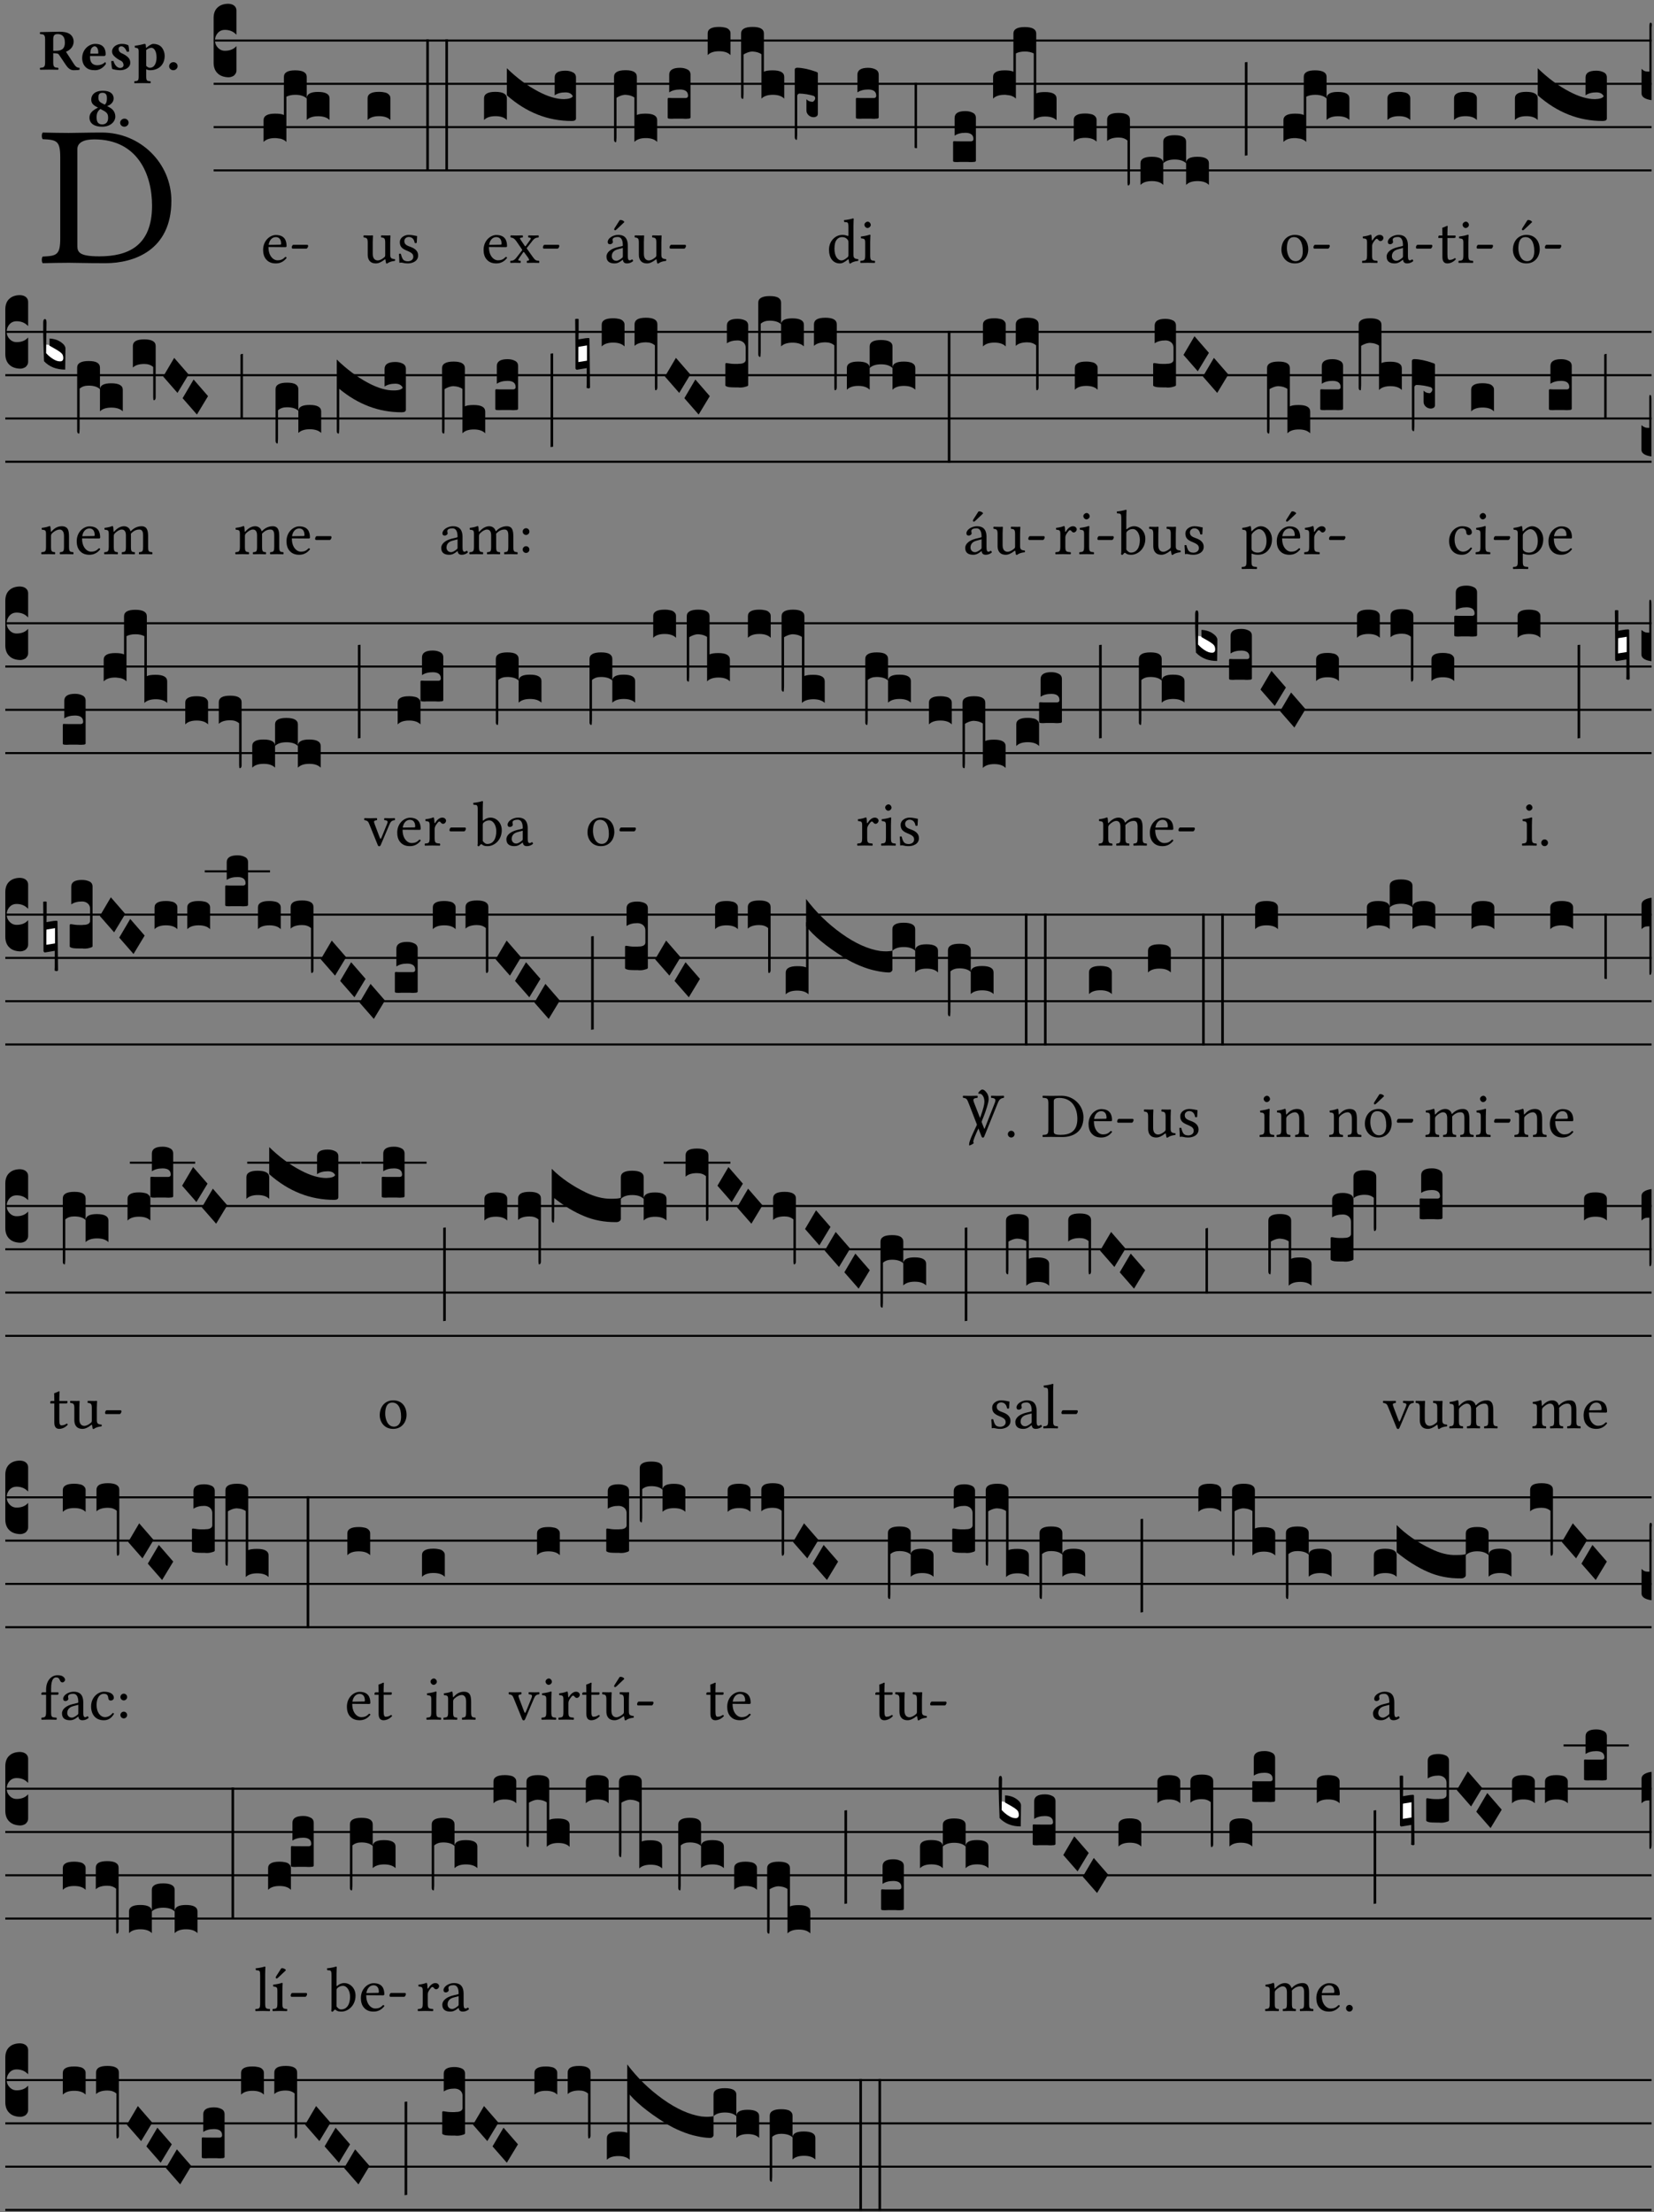 <?xml version="1.0" encoding="UTF-8" standalone="no"?>
<!DOCTYPE svg PUBLIC "-//W3C//DTD SVG 1.1//EN" "http://www.w3.org/Graphics/SVG/1.1/DTD/svg11.dtd">
<svg xmlns="http://www.w3.org/2000/svg" xmlns:xlink="http://www.w3.org/1999/xlink" version="1.1" width="311pt" height="416pt" viewBox="0 0 311 416">
<rect x="0" y="0" width="311" height="416" fill="#808080" stroke="none"/>
<g enable-background="new">
<clipPath id="cp0">
<path transform="matrix(1,0,0,-1,-71,5598)" d="M 0 0 L 453.543 0 L 453.543 5669.291 L 0 5669.291 Z "/>
</clipPath>
<g clip-path="url(#cp0)">
<symbol id="font_1_25">
<path d="M .178 .086 L .178 .566 C .178 .601 .213 .615 .262 .615 C .478 .615 .549 .44 .549 .286 C .549 .084 .428 .034 .287 .034 C .189 .034 .178 .054 .178 .086 M .135 .647 C .099 .647 .046 .648 .006 .649 C 0 .643 0 .622 .006 .616 C .076 .613 .093 .608 .093 .525 L .093 .124 C .093 .041 .076 .036 .006 .033 C 0 .027 0 .006 .006 0 C .045 .001 .098 .002 .136 .002 C .173 .002 .215 0 .318 0 C .459 0 .645 .064 .645 .31 C .645 .496 .492 .649 .3 .649 C .229 .649 .174 .647 .135 .647 Z "/>
</symbol>
<use xlink:href="#font_1_25" transform="matrix(37.858,0,0,-37.858,7.806,49.496)"/>
<symbol id="font_2_33">
<path d="M .434 .477 C .434 .354 .36 .335 .276 .335 L .233 .335 L .233 .534 C .233 .602 .256 .623 .309 .623 C .367 .623 .434 .599 .434 .477 M .341 .664 C .301 .664 .05 .657 .01 .657 C 0 .651 0 .629 .01 .623 C .065 .62 .093 .616 .093 .533 L .093 .132 C .093 .049 .065 .045 .01 .042 C 0 .036 0 .014 .01 .008 C .05 .009 .124 .01 .164 .01 C .204 .01 .276 .009 .316 .008 C .326 .014 .326 .036 .316 .042 C .261 .045 .233 .049 .233 .132 L .233 .293 C .312 .292 .321 .285 .335 .263 L .452 .089 C .483 .044 .524 0 .584 0 C .624 0 .676 .003 .686 .008 C .689 .014 .689 .034 .685 .042 C .64 .042 .617 .066 .589 .108 L .453 .318 C .507 .34 .585 .392 .585 .494 C .585 .534 .57 .594 .508 .631 C .471 .652 .416 .664 .341 .664 Z "/>
</symbol>
<symbol id="font_2_46">
<path d="M .14 .285 C .141 .32 .146 .357 .16 .378 C .175 .401 .202 .412 .214 .412 C .241 .412 .278 .386 .278 .306 C .278 .3 .278 .287 .276 .285 L .14 .285 M .394 .139 C .353 .097 .299 .086 .261 .086 C .183 .086 .135 .131 .135 .229 C .135 .236 .136 .24 .136 .245 L .376 .245 C .4 .245 .405 .262 .405 .276 C .405 .361 .372 .454 .225 .454 C .12 .454 0 .361 0 .208 C 0 .149 .021 .088 .064 .05 C .101 .015 .15 0 .222 0 C .291 0 .359 .035 .409 .108 C .409 .121 .404 .139 .394 .139 Z "/>
</symbol>
<symbol id="font_2_54">
<path d="M 0 .156 C .004 .106 .008 .059 .017 .022 C .035 .015 .099 0 .156 0 C .233 0 .329 .041 .329 .129 C .329 .162 .32 .19 .298 .215 C .269 .247 .228 .272 .182 .292 C .142 .309 .128 .34 .128 .37 C .128 .393 .147 .412 .176 .412 C .211 .412 .245 .38 .27 .319 C .288 .316 .299 .317 .309 .324 C .309 .36 .305 .398 .296 .43 C .264 .444 .239 .454 .184 .454 C .131 .454 .08 .434 .049 .402 C .026 .378 .015 .351 .015 .324 C .015 .294 .026 .27 .046 .249 C .077 .215 .131 .179 .162 .166 C .202 .148 .213 .112 .213 .088 C .213 .055 .181 .039 .154 .039 C .108 .039 .061 .084 .04 .158 C .024 .161 .016 .16 0 .156 Z "/>
</symbol>
<symbol id="font_2_51">
<path d="M .078 .543 L .078 .124 C .078 .041 .067 .039 .006 .034 C 0 .028 0 .006 .006 0 C .048 .001 .089 .002 .143 .002 C .196 .002 .237 .001 .28 0 C .286 .006 .286 .028 .28 .034 C .219 .038 .208 .041 .208 .124 L .208 .241 C .229 .23 .251 .224 .275 .224 C .427 .224 .526 .323 .526 .471 C .526 .526 .504 .589 .466 .628 C .43 .663 .38 .678 .329 .678 C .3 .678 .246 .643 .211 .611 L .205 .611 C .203 .639 .2 .661 .2 .661 C .199 .673 .191 .678 .177 .678 C .14 .668 .08 .654 .011 .645 C .009 .639 .011 .619 .013 .613 C .067 .607 .078 .6 .078 .543 M .208 .299 L .208 .555 C .208 .56 .207 .566 .207 .571 C .236 .597 .273 .611 .297 .611 C .338 .611 .386 .561 .386 .444 C .386 .36 .356 .266 .269 .266 C .258 .266 .233 .272 .208 .299 Z "/>
</symbol>
<symbol id="font_2_f">
<path d="M 0 .068 C 0 .03 .032 0 .072 0 C .112 0 .146 .032 .146 .07 C .146 .109 .114 .139 .074 .139 C .034 .139 0 .107 0 .068 Z "/>
</symbol>
<symbol id="font_2_19">
<path d="M .226 .585 C .296 .585 .301 .53 .301 .489 C .301 .446 .294 .401 .262 .381 L .212 .407 C .162 .432 .154 .468 .154 .499 C .154 .546 .162 .585 .226 .585 M .417 .487 C .417 .56 .364 .62 .233 .62 C .091 .62 .031 .548 .031 .47 C .031 .413 .053 .378 .127 .34 L .148 .329 C .053 .282 0 .234 0 .157 C 0 .053 .089 0 .216 0 C .372 0 .446 .096 .446 .173 C .446 .232 .419 .289 .361 .324 L .305 .357 C .364 .374 .417 .423 .417 .487 M .218 .04 C .165 .04 .123 .068 .123 .157 C .123 .187 .12 .258 .189 .306 L .243 .277 C .315 .239 .322 .201 .322 .153 C .322 .057 .261 .04 .218 .04 Z "/>
</symbol>
<use xlink:href="#font_2_33" transform="matrix(10.909,0,0,-10.909,7.465,13.206)"/>
<use xlink:href="#font_2_46" transform="matrix(10.909,0,0,-10.909,15.451,13.206)"/>
<use xlink:href="#font_2_54" transform="matrix(10.909,0,0,-10.909,20.905,13.206)"/>
<use xlink:href="#font_2_51" transform="matrix(10.909,0,0,-10.909,25.225,15.65)"/>
<use xlink:href="#font_2_f" transform="matrix(10.909,0,0,-10.909,31.803,13.206)"/>
<use xlink:href="#font_2_19" transform="matrix(10.909,0,0,-10.909,16.82,23.831)"/>
<use xlink:href="#font_2_f" transform="matrix(10.909,0,0,-10.909,22.591,23.831)"/>
<path transform="matrix(1,0,0,-1,40.167,7.622)" stroke-width=".388" stroke-linecap="butt" stroke-miterlimit="10" stroke-linejoin="miter" fill="none" stroke="#000000" d="M 0 0 L 270.376 0 "/>
<path transform="matrix(1,0,0,-1,40.167,15.762)" stroke-width=".388" stroke-linecap="butt" stroke-miterlimit="10" stroke-linejoin="miter" fill="none" stroke="#000000" d="M 0 0 L 270.376 0 "/>
<path transform="matrix(1,0,0,-1,40.167,23.903)" stroke-width=".388" stroke-linecap="butt" stroke-miterlimit="10" stroke-linejoin="miter" fill="none" stroke="#000000" d="M 0 0 L 270.376 0 "/>
<path transform="matrix(1,0,0,-1,40.167,32.043)" stroke-width=".388" stroke-linecap="butt" stroke-miterlimit="10" stroke-linejoin="miter" fill="none" stroke="#000000" d="M 0 0 L 270.376 0 "/>
<symbol id="font_3_d">
<path d="M 0 .106 L 0 .432 C 0 .465 .01 .491 .029 .508 C .048 .526 .075 .535 .108 .535 C .127 .534 .141 .529 .151 .52 C .161 .511 .166 .5 .166 .486 L .166 .31 L .156 .319 C .137 .336 .112 .345 .082 .345 C .054 .345 .033 .332 .019 .306 C .013 .295 .01 .282 .01 .268 C .01 .255 .013 .242 .02 .23 C .027 .219 .035 .21 .046 .203 C .057 .196 .069 .193 .082 .193 C .113 .193 .137 .201 .156 .217 L .166 .227 L .166 .05 C .166 .039 .163 .03 .157 .023 C .152 .015 .145 .009 .136 .006 C .127 .002 .118 0 .108 0 C .075 .001 .048 .01 .029 .029 C .01 .047 0 .073 0 .106 Z "/>
</symbol>
<use xlink:href="#font_3_d" transform="matrix(25.843,0,0,-25.843,40.167,14.535)"/>
<symbol id="font_1_46">
<path d="M .087 .292 C .106 .405 .176 .414 .2 .414 C .238 .414 .283 .393 .283 .309 C .283 .3 .279 .295 .268 .295 L .087 .292 M .349 .103 C .312 .065 .283 .049 .225 .049 C .189 .049 .147 .07 .116 .121 C .096 .154 .084 .2 .084 .258 L .35 .256 C .362 .256 .369 .262 .369 .273 C .369 .357 .339 .447 .2 .447 C .113 .447 0 .364 0 .212 C 0 .156 .014 .102 .047 .064 C .081 .024 .128 0 .2 0 C .276 0 .33 .035 .37 .087 C .367 .097 .361 .102 .349 .103 Z "/>
</symbol>
<symbol id="font_1_e">
<path d="M .231 0 C .244 0 .258 .028 .258 .04 C .258 .05 .254 .06 .244 .06 L .025 .06 C .013 .06 0 .037 0 .019 C 0 .009 .006 0 .015 0 L .231 0 Z "/>
</symbol>
<use xlink:href="#font_1_46" transform="matrix(11.955,0,0,-11.955,49.474,49.539)"/>
<use xlink:href="#font_1_e" transform="matrix(11.955,0,0,-11.955,54.854,46.754)"/>
<symbol id="font_3_523">
<path d="M 0 .158 C 0 .19 .028 .206 .084 .206 C .114 .206 .135 .203 .148 .196 L .148 .473 C .148 .505 .175 .521 .23 .521 C .286 .521 .314 .505 .314 .473 L .314 .317 C .314 .348 .341 .364 .396 .364 C .452 .364 .48 .348 .48 .317 L .48 .16 C .462 .178 .434 .187 .397 .187 C .36 .187 .332 .178 .314 .16 L .314 .316 C .296 .334 .268 .343 .231 .343 C .204 .343 .183 .338 .166 .329 L .166 0 C .163 .003 .16 .005 .157 .008 C .154 .01 .151 .012 .148 .014 C .145 .015 .141 .017 .137 .019 C .134 .02 .13 .022 .126 .023 C .122 .024 .118 .024 .113 .025 C .108 .026 .103 .026 .098 .027 C .093 .028 .088 .028 .083 .028 C .046 .028 .018 .019 0 0 L 0 .158 Z "/>
</symbol>
<use xlink:href="#font_3_523" transform="matrix(25.843,0,0,-25.843,49.559,26.694)"/>
<symbol id="font_1_56">
<path d="M .197 .003 C .236 .003 .283 .023 .332 .063 C .337 .067 .346 .069 .347 .062 C .349 .036 .358 .003 .358 .003 C .366 0 .37 0 .377 .003 C .399 .021 .434 .036 .495 .043 C .501 .049 .501 .064 .495 .07 C .431 .075 .422 .094 .422 .143 L .422 .335 C .422 .365 .426 .438 .426 .438 C .426 .441 .423 .444 .418 .444 C .413 .443 .398 .442 .383 .442 C .351 .442 .315 .443 .281 .444 C .275 .438 .275 .417 .281 .411 C .33 .408 .343 .396 .343 .33 L .343 .137 C .343 .118 .341 .11 .327 .098 C .29 .066 .252 .05 .227 .05 C .197 .05 .147 .064 .147 .153 L .147 .335 C .147 .365 .151 .438 .151 .438 C .151 .441 .148 .444 .143 .444 C .138 .443 .123 .442 .108 .442 C .076 .442 .04 .443 .006 .444 C 0 .438 0 .417 .006 .411 C .054 .407 .068 .396 .068 .331 L .068 .139 C .068 .07 .098 .003 .197 .003 Z "/>
</symbol>
<symbol id="font_1_54">
<path d="M 0 .148 C .004 .099 .007 .052 .007 .01 C .017 .012 .027 .013 .032 .013 C .039 .013 .045 .013 .052 .011 C .079 .004 .106 0 .143 0 C .199 0 .302 .027 .302 .126 C .302 .194 .253 .234 .185 .259 C .124 .281 .085 .297 .085 .352 C .085 .393 .121 .416 .155 .416 C .177 .416 .235 .408 .248 .323 C .254 .317 .274 .318 .28 .324 C .283 .36 .285 .397 .286 .43 C .255 .435 .207 .449 .155 .449 C .081 .449 .014 .401 .014 .337 C .014 .264 .047 .233 .124 .201 C .207 .167 .226 .146 .226 .103 C .226 .054 .178 .033 .141 .033 C .102 .033 .08 .046 .07 .057 C .048 .08 .037 .124 .031 .149 C .025 .155 .006 .154 0 .148 Z "/>
</symbol>
<use xlink:href="#font_1_56" transform="matrix(11.955,0,0,-11.955,68.328,49.575)"/>
<use xlink:href="#font_1_54" transform="matrix(11.955,0,0,-11.955,75.011,49.539)"/>
<symbol id="font_3_40">
<path d="M .082 .205 C .101 .205 .116 .203 .128 .2 C .141 .197 .15 .191 .156 .184 C .163 .177 .166 .169 .166 .158 L .166 0 C .148 .019 .12 .028 .083 .028 C .046 .028 .018 .019 0 0 L 0 .158 C 0 .189 .027 .205 .082 .205 Z "/>
</symbol>
<symbol id="font_3_26">
<path d="M 0 .96 L .019 .96 L .019 0 L 0 0 L 0 .96 Z "/>
</symbol>
<use xlink:href="#font_3_40" transform="matrix(25.843,0,0,-25.843,69.118,22.572)"/>
<use xlink:href="#font_3_26" transform="matrix(25.843,0,0,-25.843,80.153,32.212)"/>
<use xlink:href="#font_3_26" transform="matrix(25.843,0,0,-25.843,83.745,32.212)"/>
<symbol id="font_1_59">
<path d="M .167 .36 C .144 .393 .151 .395 .196 .4 C .202 .406 .202 .427 .196 .433 C .169 .432 .125 .431 .095 .431 C .065 .431 .035 .432 .009 .433 C .003 .427 .003 .406 .009 .4 C .043 .397 .071 .38 .099 .339 L .186 .212 C .19 .204 .19 .201 .187 .197 L .103 .089 C .063 .038 .041 .035 .006 .033 C 0 .027 0 .006 .006 0 C .026 .001 .048 .002 .078 .002 C .108 .002 .136 .001 .162 0 C .168 .006 .168 .027 .162 .033 C .126 .036 .117 .04 .14 .073 L .203 .164 C .211 .175 .214 .174 .221 .166 L .279 .086 C .313 .038 .297 .036 .266 .033 C .26 .027 .26 .006 .266 0 C .296 .001 .329 .002 .365 .002 C .403 .002 .43 .001 .454 0 C .46 .006 .46 .027 .454 .033 C .408 .036 .394 .039 .354 .096 L .264 .223 C .259 .228 .259 .232 .264 .238 L .348 .345 C .385 .392 .408 .397 .445 .4 C .451 .406 .451 .427 .445 .433 C .425 .432 .402 .431 .372 .431 C .342 .431 .314 .432 .288 .433 C .282 .427 .282 .406 .288 .4 C .324 .396 .336 .392 .312 .359 L .247 .268 C .239 .258 .235 .258 .228 .27 L .167 .36 Z "/>
</symbol>
<use xlink:href="#font_1_46" transform="matrix(11.955,0,0,-11.955,90.928,49.539)"/>
<use xlink:href="#font_1_59" transform="matrix(11.955,0,0,-11.955,95.926,49.444)"/>
<use xlink:href="#font_1_e" transform="matrix(11.955,0,0,-11.955,102.083,46.754)"/>
<symbol id="font_3_cb2">
<path d="M 0 .165 C 0 .196 .027 .212 .082 .212 C .138 .212 .166 .196 .166 .165 L .166 .007 C .148 .026 .12 .035 .083 .035 C .046 .035 .018 .026 0 .007 L 0 .165 M .592 .208 C .56 .208 .534 .201 .514 .187 L .514 .317 C .514 .35 .54 .366 .592 .366 C .613 .366 .631 .362 .646 .354 C .661 .347 .669 .334 .669 .317 L .669 .019 C .669 .006 .659 0 .638 0 C .465 0 .307 .062 .166 .187 L .166 .384 C .239 .313 .315 .256 .396 .214 C .466 .177 .528 .159 .582 .159 C .617 .16 .639 .167 .646 .18 C .637 .199 .619 .208 .592 .208 Z "/>
</symbol>
<use xlink:href="#font_3_cb2" transform="matrix(25.843,0,0,-25.843,91.013,22.753)"/>
<symbol id="font_1_a1">
<path d="M .208 .681 L .132 .562 C .124 .549 .121 .545 .121 .534 C .121 .527 .128 .521 .135 .521 C .142 .521 .15 .525 .165 .54 L .28 .649 L .277 .66 C .254 .682 .228 .683 .222 .683 C .217 .683 .211 .682 .208 .681 M .257 .243 L .257 .111 C .257 .098 .251 .091 .243 .085 C .217 .064 .183 .041 .155 .041 C .105 .041 .083 .081 .083 .112 C .083 .157 .104 .203 .178 .222 L .257 .243 M .257 .058 C .263 .027 .273 0 .324 0 C .362 0 .398 .017 .419 .037 C .417 .049 .413 .057 .402 .064 C .394 .057 .377 .048 .365 .048 C .336 .048 .335 .087 .335 .133 L .335 .28 C .335 .422 .257 .449 .184 .449 C .102 .449 .019 .395 .019 .338 C .019 .314 .031 .302 .054 .302 C .083 .302 .101 .323 .101 .336 C .101 .343 .1 .35 .098 .354 C .097 .357 .096 .363 .096 .374 C .096 .405 .138 .416 .176 .416 C .21 .416 .257 .399 .257 .286 C .257 .279 .254 .275 .251 .274 L .165 .253 C .069 .229 0 .176 0 .108 C 0 .026 .056 0 .126 0 C .16 0 .191 .008 .235 .042 L .255 .058 L .257 .058 Z "/>
</symbol>
<use xlink:href="#font_1_a1" transform="matrix(11.955,0,0,-11.955,114.038,49.539)"/>
<use xlink:href="#font_1_56" transform="matrix(11.955,0,0,-11.955,119.311,49.575)"/>
<use xlink:href="#font_1_e" transform="matrix(11.955,0,0,-11.955,125.898,46.754)"/>
<symbol id="font_3_1b4">
<path d="M 0 .021 L 0 .476 C 0 .508 .028 .524 .084 .524 C .139 .524 .166 .508 .166 .476 L .166 .198 C .179 .205 .2 .208 .23 .208 C .286 .208 .314 .192 .314 .16 L .314 .002 C .296 .021 .268 .03 .231 .03 C .194 .03 .166 .021 .148 .002 L .148 .325 C .144 .328 .14 .331 .135 .333 C .13 .335 .125 .337 .12 .339 C .115 .34 .109 .342 .102 .343 C .096 .344 .09 .344 .083 .345 C .071 .345 .058 .342 .045 .337 C .032 .332 .023 .327 .018 .323 L .018 .047 C .018 .035 .018 .026 .017 .02 C .017 .014 .017 .01 .016 .007 C .016 .004 .016 .002 .015 .001 C .014 0 .013 0 .011 0 C .008 .001 .006 .002 .004 .004 C .003 .005 .002 .008 .001 .011 C 0 .014 0 .017 0 .021 Z "/>
</symbol>
<symbol id="font_3_104">
<path d="M .131 0 C .126 0 .118 0 .107 .001 C .096 .001 .087 .001 .078 .001 C .07 .001 .06 .001 .049 .001 C .038 0 .031 0 .028 0 C .016 0 .008 .001 .005 .002 C .002 .003 0 .005 0 .009 L 0 .143 C 0 .149 .002 .152 .006 .152 L .01 .152 C .015 .151 .036 .151 .075 .151 L .109 .151 C .12 .151 .128 .151 .132 .151 C .137 .152 .14 .153 .143 .155 C .146 .158 .148 .162 .148 .168 C .148 .198 .128 .213 .089 .213 C .057 .213 .031 .206 .011 .192 L .011 .321 C .011 .354 .037 .371 .089 .371 C .11 .371 .128 .367 .143 .359 C .158 .352 .166 .339 .166 .321 L .166 .01 C .166 .008 .165 .006 .164 .005 C .163 .004 .161 .003 .158 .002 C .155 .001 .151 .001 .146 .001 C .142 0 .137 0 .131 0 Z "/>
</symbol>
<symbol id="font_3_1e3">
<path d="M 0 .021 L 0 .512 C .001 .521 .007 .525 .02 .525 C .056 .524 .101 .515 .154 .496 C .163 .493 .168 .49 .168 .485 L .168 .19 C .168 .186 .167 .183 .166 .18 C .165 .177 .163 .174 .16 .172 C .157 .17 .154 .168 .15 .167 C .147 .166 .143 .165 .138 .165 C .123 .165 .111 .17 .1 .18 C .09 .19 .085 .201 .085 .214 L .085 .296 C .095 .284 .109 .278 .128 .277 C .133 .277 .137 .28 .141 .285 C .146 .29 .148 .296 .149 .303 C .148 .312 .144 .317 .138 .32 C .126 .324 .109 .328 .087 .332 C .065 .335 .048 .337 .035 .337 C .032 .337 .028 .336 .024 .333 C .021 .33 .019 .326 .018 .322 L .018 .047 C .018 .036 .018 .027 .017 .021 C .017 .015 .017 .01 .016 .007 C .016 .004 .016 .002 .015 .001 C .014 0 .013 0 .011 0 C .008 .001 .005 .004 .003 .007 C .001 .01 0 .015 0 .021 Z "/>
</symbol>
<use xlink:href="#font_3_1b4" transform="matrix(25.843,0,0,-25.843,115.456,26.745)"/>
<use xlink:href="#font_3_104" transform="matrix(25.843,0,0,-25.843,125.548,22.34)"/>
<use xlink:href="#font_3_40" transform="matrix(25.843,0,0,-25.843,133.066,10.362)"/>
<use xlink:href="#font_3_1b4" transform="matrix(25.843,0,0,-25.843,139.346,18.605)"/>
<use xlink:href="#font_3_1e3" transform="matrix(25.843,0,0,-25.843,149.436,26.306)"/>
<symbol id="font_1_45">
<path d="M .306 .137 C .306 .118 .304 .11 .29 .098 C .253 .066 .221 .05 .196 .05 C .142 .05 .086 .109 .086 .234 C .086 .306 .1 .346 .115 .367 C .146 .414 .188 .417 .208 .417 C .244 .417 .269 .404 .289 .381 C .303 .365 .306 .358 .306 .327 L .306 .137 M .295 .063 C .299 .067 .309 .069 .31 .062 C .312 .037 .321 .003 .321 .003 C .329 0 .334 0 .34 .003 C .362 .021 .397 .036 .458 .043 C .464 .049 .464 .064 .458 .07 C .394 .075 .385 .094 .385 .143 L .385 .596 C .385 .661 .389 .701 .389 .701 C .389 .708 .385 .711 .376 .711 C .351 .701 .276 .687 .236 .684 C .234 .676 .236 .66 .242 .654 C .294 .651 .306 .656 .306 .572 L .306 .444 C .306 .437 .304 .435 .297 .435 C .293 .435 .252 .452 .219 .452 C .153 .452 .109 .43 .069 .392 C .026 .349 0 .29 0 .216 C 0 .093 .062 .003 .17 .003 C .209 .003 .246 .023 .295 .063 Z "/>
</symbol>
<symbol id="font_1_4a">
<path d="M .066 .601 C .066 .575 .09 .549 .114 .549 C .142 .549 .166 .575 .166 .597 C .166 .621 .145 .649 .118 .649 C .094 .649 .066 .625 .066 .601 M .157 .124 L .157 .323 C .157 .373 .161 .437 .161 .437 C .161 .441 .156 .444 .148 .444 C .119 .433 .08 .424 .011 .415 C .009 .409 .011 .393 .013 .387 C .067 .381 .078 .376 .078 .319 L .078 .124 C .078 .041 .067 .038 .006 .033 C 0 .027 0 .006 .006 0 C .039 .001 .078 .002 .118 .002 C .158 .002 .196 .001 .229 0 C .235 .006 .235 .027 .229 .033 C .168 .037 .157 .041 .157 .124 Z "/>
</symbol>
<use xlink:href="#font_1_45" transform="matrix(11.955,0,0,-11.955,155.874,49.575)"/>
<use xlink:href="#font_1_4a" transform="matrix(11.955,0,0,-11.955,161.744,49.444)"/>
<symbol id="font_3_1c">
<path d="M 0 .477 L .018 .477 L .018 0 C .008 0 .002 .001 0 .004 L 0 .477 Z "/>
</symbol>
<symbol id="font_3_525">
<path d="M 0 .315 C 0 .347 .028 .363 .084 .363 C .114 .363 .135 .36 .148 .353 L .148 .63 C .148 .662 .175 .678 .23 .678 C .286 .678 .314 .662 .314 .63 L .314 .195 C .327 .202 .348 .205 .378 .205 C .434 .205 .462 .189 .462 .157 L .462 0 C .444 .018 .416 .027 .379 .027 C .342 .027 .314 .018 .296 0 L .296 .486 C .279 .495 .258 .5 .231 .5 C .204 .5 .183 .495 .166 .486 L .166 .157 C .163 .16 .16 .162 .157 .165 C .154 .167 .151 .169 .148 .171 C .145 .172 .141 .174 .137 .176 C .134 .177 .13 .179 .126 .18 C .122 .181 .118 .181 .113 .182 C .108 .183 .103 .183 .098 .184 C .093 .185 .088 .185 .083 .185 C .046 .185 .018 .176 0 .157 L 0 .315 Z "/>
</symbol>
<symbol id="font_3_f3">
<path d="M 0 .48 C 0 .496 .007 .508 .02 .516 C .034 .524 .055 .528 .083 .528 C .138 .528 .166 .512 .166 .48 L .166 .021 C .166 .009 .162 .002 .155 0 C .153 0 .152 0 .151 .001 C .15 .002 .15 .004 .149 .007 C .149 .01 .149 .014 .148 .02 C .148 .026 .148 .035 .148 .047 L .148 .327 C .131 .342 .11 .349 .083 .349 C .045 .349 .017 .34 0 .323 L 0 .48 Z "/>
</symbol>
<symbol id="font_3_51e">
<path d="M 0 .158 C 0 .189 .027 .205 .082 .205 C .138 .205 .166 .189 .166 .158 L .166 0 C .148 .019 .12 .028 .083 .028 C .046 .028 .018 .019 0 0 L 0 .158 M .166 .315 C .166 .346 .193 .362 .248 .362 C .304 .362 .332 .346 .332 .315 L .332 .158 C .314 .176 .286 .185 .249 .185 C .212 .185 .184 .176 .166 .158 L .166 .315 M .332 .158 C .332 .189 .359 .205 .414 .205 C .47 .205 .498 .189 .498 .158 L .498 0 C .48 .019 .452 .028 .415 .028 C .378 .028 .35 .019 .332 0 L .332 .158 Z "/>
</symbol>
<symbol id="font_3_34">
<path d="M .019 .682 L .019 .003 C .009 .002 .003 .001 0 0 L 0 .679 C .003 .681 .01 .682 .019 .682 Z "/>
</symbol>
<use xlink:href="#font_3_104" transform="matrix(25.843,0,0,-25.843,160.933,22.34)"/>
<use xlink:href="#font_3_1c" transform="matrix(25.843,0,0,-25.843,171.968,27.87)"/>
<use xlink:href="#font_3_104" transform="matrix(25.843,0,0,-25.843,179.209,30.48)"/>
<use xlink:href="#font_3_525" transform="matrix(25.843,0,0,-25.843,186.727,22.61)"/>
<use xlink:href="#font_3_40" transform="matrix(25.843,0,0,-25.843,201.895,26.642)"/>
<use xlink:href="#font_3_f3" transform="matrix(25.843,0,0,-25.843,208.175,34.886)"/>
<use xlink:href="#font_3_51e" transform="matrix(25.843,0,0,-25.843,214.441,34.782)"/>
<use xlink:href="#font_3_34" transform="matrix(25.843,0,0,-25.843,234.071,29.292)"/>
<symbol id="font_1_50">
<path d="M 0 .215 C 0 .113 .068 0 .21 0 C .274 0 .322 .022 .356 .056 C .401 .099 .422 .162 .422 .224 C .422 .328 .365 .449 .212 .449 C .146 .449 .091 .422 .055 .379 C .019 .336 0 .278 0 .215 M .197 .414 C .283 .414 .336 .336 .336 .192 C .336 .066 .271 .035 .224 .035 C .12 .035 .086 .161 .086 .238 C .086 .325 .107 .414 .197 .414 Z "/>
</symbol>
<use xlink:href="#font_1_50" transform="matrix(11.955,0,0,-11.955,240.945,49.539)"/>
<use xlink:href="#font_1_e" transform="matrix(11.955,0,0,-11.955,246.959,46.754)"/>
<use xlink:href="#font_3_523" transform="matrix(25.843,0,0,-25.843,241.322,26.694)"/>
<symbol id="font_1_53">
<path d="M .156 .36 C .154 .4 .152 .425 .148 .436 C .145 .44 .144 .444 .136 .444 C .108 .433 .082 .424 .013 .415 C .011 .409 .013 .393 .015 .387 C .069 .382 .08 .377 .08 .319 L .08 .124 C .08 .041 .068 .037 .006 .033 C 0 .027 0 .006 .006 0 C .041 .001 .08 .002 .12 .002 C .16 .002 .206 .001 .241 0 C .247 .006 .247 .027 .241 .033 C .171 .038 .159 .041 .159 .124 L .159 .263 C .159 .289 .171 .312 .183 .33 C .194 .346 .217 .379 .229 .379 C .238 .379 .247 .376 .254 .366 C .262 .356 .273 .343 .291 .343 C .315 .343 .338 .368 .338 .393 C .338 .412 .32 .441 .278 .441 C .231 .441 .19 .397 .167 .358 C .161 .347 .156 .355 .156 .36 Z "/>
</symbol>
<symbol id="font_1_42">
<path d="M .257 .243 L .257 .111 C .257 .098 .251 .091 .243 .085 C .217 .064 .183 .041 .155 .041 C .105 .041 .083 .081 .083 .112 C .083 .157 .104 .203 .178 .222 L .257 .243 M .257 .058 C .263 .027 .273 0 .324 0 C .362 0 .398 .017 .419 .037 C .417 .049 .413 .057 .402 .064 C .394 .057 .377 .048 .365 .048 C .336 .048 .335 .087 .335 .133 L .335 .28 C .335 .422 .257 .449 .184 .449 C .102 .449 .019 .395 .019 .338 C .019 .314 .031 .302 .054 .302 C .083 .302 .101 .323 .101 .336 C .101 .343 .1 .35 .098 .354 C .097 .357 .096 .363 .096 .374 C .096 .405 .138 .416 .176 .416 C .21 .416 .257 .399 .257 .286 C .257 .279 .254 .275 .251 .274 L .165 .253 C .069 .229 0 .176 0 .108 C 0 .026 .056 0 .126 0 C .16 0 .191 .008 .235 .042 L .255 .058 L .257 .058 Z "/>
</symbol>
<use xlink:href="#font_1_53" transform="matrix(11.955,0,0,-11.955,256.087,49.444)"/>
<use xlink:href="#font_1_42" transform="matrix(11.955,0,0,-11.955,260.726,49.539)"/>
<use xlink:href="#font_1_e" transform="matrix(11.955,0,0,-11.955,266.237,46.754)"/>
<use xlink:href="#font_3_40" transform="matrix(25.843,0,0,-25.843,260.882,22.572)"/>
<symbol id="font_1_55">
<path d="M .018 .439 C .004 .439 0 .427 0 .419 L 0 .406 C 0 .401 .001 .4 .005 .4 L .064 .4 L .064 .099 C .064 .028 .095 0 .141 0 C .187 0 .237 .022 .276 .066 C .274 .076 .268 .082 .258 .083 C .232 .063 .202 .055 .176 .055 C .149 .055 .143 .085 .143 .147 L .143 .4 L .247 .4 C .257 .4 .271 .404 .271 .413 L .271 .433 C .271 .437 .268 .439 .263 .439 L .143 .439 L .143 .478 C .143 .543 .147 .583 .147 .583 C .147 .589 .144 .591 .139 .591 C .134 .591 .126 .587 .117 .582 C .105 .576 .095 .572 .083 .568 C .071 .565 .061 .561 .061 .555 C .061 .543 .064 .55 .064 .439 L .018 .439 Z "/>
</symbol>
<use xlink:href="#font_1_55" transform="matrix(11.955,0,0,-11.955,270.45,49.539)"/>
<use xlink:href="#font_1_4a" transform="matrix(11.955,0,0,-11.955,274.216,49.444)"/>
<use xlink:href="#font_1_e" transform="matrix(11.955,0,0,-11.955,277.647,46.754)"/>
<use xlink:href="#font_3_40" transform="matrix(25.843,0,0,-25.843,273.404,22.572)"/>
<symbol id="font_1_b3">
<path d="M .229 .681 L .153 .562 C .145 .549 .142 .545 .142 .534 C .142 .527 .149 .521 .156 .521 C .163 .521 .171 .525 .186 .54 L .301 .649 L .298 .66 C .275 .682 .249 .683 .243 .683 C .238 .683 .232 .682 .229 .681 M 0 .215 C 0 .113 .068 0 .21 0 C .274 0 .322 .022 .356 .056 C .401 .099 .422 .162 .422 .224 C .422 .328 .365 .449 .212 .449 C .146 .449 .091 .422 .055 .379 C .019 .336 0 .278 0 .215 M .197 .414 C .283 .414 .336 .336 .336 .192 C .336 .066 .271 .035 .224 .035 C .12 .035 .086 .161 .086 .238 C .086 .325 .107 .414 .197 .414 Z "/>
</symbol>
<use xlink:href="#font_1_b3" transform="matrix(11.955,0,0,-11.955,284.47,49.539)"/>
<use xlink:href="#font_1_e" transform="matrix(11.955,0,0,-11.955,290.484,46.754)"/>
<symbol id="font_3_14">
<path d="M 0 .049 L 0 .228 C .006 .223 .011 .218 .016 .215 C .021 .212 .027 .21 .033 .209 C .04 .208 .048 .208 .057 .208 L .057 .535 C .057 .554 .06 .564 .065 .564 L .066 .564 C .072 .564 .075 .559 .075 .548 C .075 .543 .074 .537 .073 .53 L .073 0 C .024 .007 0 .024 0 .049 Z "/>
</symbol>
<use xlink:href="#font_3_cb2" transform="matrix(25.843,0,0,-25.843,284.848,22.753)"/>
<use xlink:href="#font_3_14" transform="matrix(25.843,0,0,-25.843,308.657,18.837)"/>
<path transform="matrix(1,0,0,-1,1,62.416)" stroke-width=".388" stroke-linecap="butt" stroke-miterlimit="10" stroke-linejoin="miter" fill="none" stroke="#000000" d="M 0 0 L 309.543 0 "/>
<path transform="matrix(1,0,0,-1,1,70.557)" stroke-width=".388" stroke-linecap="butt" stroke-miterlimit="10" stroke-linejoin="miter" fill="none" stroke="#000000" d="M 0 0 L 309.543 0 "/>
<path transform="matrix(1,0,0,-1,1,78.697)" stroke-width=".388" stroke-linecap="butt" stroke-miterlimit="10" stroke-linejoin="miter" fill="none" stroke="#000000" d="M 0 0 L 309.543 0 "/>
<path transform="matrix(1,0,0,-1,1,86.838)" stroke-width=".388" stroke-linecap="butt" stroke-miterlimit="10" stroke-linejoin="miter" fill="none" stroke="#000000" d="M 0 0 L 309.543 0 "/>
<use xlink:href="#font_3_d" transform="matrix(25.843,0,0,-25.843,1,69.329)"/>
<symbol id="font_1_4f">
<path d="M .164 .36 C .157 .353 .152 .35 .152 .36 C .151 .387 .148 .425 .144 .436 C .141 .44 .14 .444 .132 .444 C .104 .433 .078 .424 .009 .415 C .007 .409 .009 .393 .011 .387 C .065 .382 .076 .377 .076 .319 L .076 .124 C .076 .042 .066 .038 .006 .033 C 0 .027 0 .006 .006 0 C .036 .001 .076 .002 .116 .002 C .156 .002 .186 .001 .216 0 C .222 .006 .222 .027 .216 .033 C .165 .038 .155 .042 .155 .124 L .155 .288 C .155 .309 .164 .321 .172 .33 C .21 .367 .255 .389 .294 .389 C .314 .389 .335 .376 .347 .353 C .357 .333 .359 .306 .359 .276 L .359 .124 C .359 .042 .349 .038 .297 .033 C .292 .027 .292 .006 .297 0 C .327 .001 .359 .002 .399 .002 C .439 .002 .475 .001 .505 0 C .51 .006 .51 .027 .505 .033 C .449 .038 .438 .042 .438 .124 L .438 .273 C .438 .328 .434 .376 .411 .407 C .394 .429 .363 .441 .328 .441 C .279 .441 .223 .428 .164 .36 Z "/>
</symbol>
<symbol id="font_1_4e">
<path d="M .15 .36 C .148 .389 .146 .425 .142 .436 C .139 .44 .138 .444 .13 .444 C .102 .433 .076 .424 .007 .415 C .005 .409 .007 .393 .009 .387 C .063 .382 .074 .377 .074 .319 L .074 .124 C .074 .042 .061 .037 .006 .033 C 0 .027 0 .006 .006 0 C .036 .001 .074 .002 .114 .002 C .154 .002 .184 .001 .214 0 C .22 .006 .22 .027 .214 .033 C .164 .038 .153 .042 .153 .124 L .153 .288 C .153 .309 .162 .321 .17 .33 C .209 .368 .247 .389 .278 .389 C .316 .389 .344 .365 .344 .298 L .344 .124 C .344 .042 .336 .037 .282 .033 C .277 .027 .277 .006 .282 0 C .307 .001 .344 .002 .384 .002 C .424 .002 .457 .001 .482 0 C .487 .006 .487 .027 .482 .033 C .432 .037 .423 .042 .423 .124 L .423 .283 C .423 .297 .423 .311 .422 .323 C .47 .376 .515 .389 .554 .389 C .592 .389 .614 .367 .614 .3 L .614 .124 C .614 .042 .604 .037 .552 .033 C .547 .027 .547 .006 .552 0 C .577 .001 .614 .002 .654 .002 C .694 .002 .729 .001 .757 0 C .762 .006 .762 .027 .757 .033 C .702 .037 .693 .042 .693 .124 L .693 .282 C .693 .371 .678 .441 .59 .441 C .538 .441 .477 .422 .425 .367 C .422 .364 .416 .359 .414 .367 C .404 .408 .366 .441 .314 .441 C .256 .441 .203 .406 .162 .36 C .157 .354 .15 .348 .15 .36 Z "/>
</symbol>
<use xlink:href="#font_1_4f" transform="matrix(11.955,0,0,-11.955,7.74,104.238)"/>
<use xlink:href="#font_1_46" transform="matrix(11.955,0,0,-11.955,14.423,104.333)"/>
<use xlink:href="#font_1_4e" transform="matrix(11.955,0,0,-11.955,19.564,104.238)"/>
<symbol id="font_3_3a">
<path d="M 0 .065 L 0 .128 L .027 .124 L .076 .097 C .102 .082 .119 .07 .126 .061 C .133 .052 .137 .04 .137 .025 C .137 .008 .129 0 .112 0 C .101 0 .087 .005 .068 .016 C .049 .027 .033 .038 .02 .049 L 0 .065 Z "/>
</symbol>
<use xlink:href="#font_3_3a" transform="matrix(25.843,0,0,-25.843,8.513,68.088)" fill="#ffffff"/>
<symbol id="font_3_39">
<path d="M .046 .226 C .058 .226 .07 .224 .082 .221 C .094 .218 .105 .214 .114 .209 C .123 .204 .132 .198 .139 .192 C .146 .186 .152 .18 .156 .173 C .16 .166 .162 .16 .162 .155 L .16 0 C .096 0 .045 .02 .006 .061 C .002 .16 0 .225 0 .255 L 0 .341 C 0 .359 .004 .368 .013 .368 C .02 .368 .024 .359 .024 .342 L .021 .12 C .057 .08 .091 .06 .123 .06 C .138 .06 .146 .068 .146 .084 C .146 .097 .143 .108 .136 .116 C .129 .124 .114 .135 .09 .149 L .046 .174 L .046 .226 Z "/>
</symbol>
<symbol id="font_3_1b3">
<path d="M 0 .021 L 0 .48 C 0 .512 .028 .528 .084 .528 C .112 .528 .133 .524 .146 .516 C .159 .508 .166 .496 .166 .48 L .166 .326 C .17 .353 .197 .366 .248 .366 C .304 .366 .332 .35 .332 .319 L .332 .162 C .314 .18 .286 .189 .249 .189 C .212 .189 .184 .18 .166 .162 L .166 .323 C .149 .34 .121 .349 .083 .349 C .056 .349 .035 .342 .018 .327 L .018 .047 C .018 .035 .018 .026 .017 .02 C .017 .014 .017 .01 .016 .007 C .016 .004 .016 .002 .015 .001 C .014 0 .013 0 .011 0 C .008 .001 .006 .002 .004 .004 C .003 .005 .002 .008 .001 .011 C 0 .014 0 .017 0 .021 Z "/>
</symbol>
<symbol id="font_3_f2">
<path d="M 0 .395 C 0 .411 .007 .423 .02 .431 C .034 .439 .055 .443 .083 .443 C .138 .443 .166 .427 .166 .395 L .166 .021 C .166 .009 .162 .002 .155 0 C .153 0 .152 0 .151 .001 C .15 .002 .15 .004 .149 .007 C .149 .01 .149 .014 .148 .02 C .148 .026 .148 .035 .148 .047 L .148 .242 C .131 .257 .11 .264 .083 .264 C .045 .264 .017 .255 0 .238 L 0 .395 Z "/>
</symbol>
<symbol id="font_3_1a">
<path d="M 0 .119 L .08 .255 L .185 .134 L .104 0 L 0 .119 Z "/>
</symbol>
<symbol id="font_3_1b">
<path d="M 0 0 L 0 .471 C .002 .474 .008 .476 .018 .477 L .018 0 L 0 0 Z "/>
</symbol>
<use xlink:href="#font_3_39" transform="matrix(25.843,0,0,-25.843,8.125,69.51)"/>
<use xlink:href="#font_3_1b3" transform="matrix(25.843,0,0,-25.843,14.507,81.54)"/>
<use xlink:href="#font_3_f2" transform="matrix(25.843,0,0,-25.843,24.982,75.273)"/>
<use xlink:href="#font_3_1a" transform="matrix(25.843,0,0,-25.843,30.685,73.891)"/>
<use xlink:href="#font_3_1a" transform="matrix(25.843,0,0,-25.843,34.338,77.961)"/>
<use xlink:href="#font_3_1b" transform="matrix(25.843,0,0,-25.843,45.218,78.865)"/>
<use xlink:href="#font_1_4e" transform="matrix(11.955,0,0,-11.955,44.222,104.238)"/>
<use xlink:href="#font_1_46" transform="matrix(11.955,0,0,-11.955,53.87,104.333)"/>
<use xlink:href="#font_1_e" transform="matrix(11.955,0,0,-11.955,59.25,101.548)"/>
<symbol id="font_3_1ae">
<path d="M 0 .021 L 0 .395 C 0 .427 .028 .443 .084 .443 C .112 .443 .133 .439 .146 .431 C .159 .423 .166 .411 .166 .395 L .166 .241 C .17 .268 .197 .281 .248 .281 C .304 .281 .332 .265 .332 .234 L .332 .077 C .314 .095 .286 .104 .249 .104 C .212 .104 .184 .095 .166 .077 L .166 .238 C .149 .255 .121 .264 .083 .264 C .056 .264 .035 .257 .018 .242 L .018 .047 C .018 .035 .018 .026 .017 .02 C .017 .014 .017 .01 .016 .007 C .016 .004 .016 .002 .015 .001 C .014 0 .013 0 .011 0 C .008 .001 .005 .003 .003 .007 C .001 .01 0 .015 0 .021 Z "/>
</symbol>
<symbol id="font_3_75d">
<path d="M .426 .363 C .394 .363 .368 .356 .348 .342 L .348 .471 C .348 .504 .374 .521 .426 .521 C .447 .521 .465 .517 .48 .509 C .495 .502 .503 .489 .503 .471 L .503 .173 C .503 .161 .493 .155 .472 .155 C .307 .155 .155 .212 .018 .326 L .018 .047 C .018 .035 .018 .026 .017 .02 C .017 .014 .017 .01 .016 .007 C .016 .004 .016 .002 .015 .001 C .014 0 .013 0 .011 0 C .008 .001 .006 .002 .004 .004 C .003 .005 .002 .008 .001 .011 C 0 .014 0 .017 0 .021 L 0 .539 C .073 .468 .149 .411 .23 .368 C .3 .331 .362 .313 .416 .314 C .451 .314 .473 .321 .48 .334 C .471 .353 .453 .363 .426 .363 Z "/>
</symbol>
<use xlink:href="#font_3_1ae" transform="matrix(25.843,0,0,-25.843,51.809,83.414)"/>
<use xlink:href="#font_3_75d" transform="matrix(25.843,0,0,-25.843,63.318,81.54)"/>
<symbol id="font_1_1b">
<path d="M 0 .336 C 0 .307 .024 .283 .053 .283 C .082 .283 .106 .307 .106 .336 C .106 .365 .082 .389 .053 .389 C .024 .389 0 .365 0 .336 M 0 .053 C 0 .024 .024 0 .053 0 C .082 0 .106 .024 .106 .053 C .106 .082 .082 .106 .053 .106 C .024 .106 0 .082 0 .053 Z "/>
</symbol>
<use xlink:href="#font_1_42" transform="matrix(11.955,0,0,-11.955,82.963,104.333)"/>
<use xlink:href="#font_1_4e" transform="matrix(11.955,0,0,-11.955,88.236,104.238)"/>
<use xlink:href="#font_1_1b" transform="matrix(11.955,0,0,-11.955,98.278,103.987)"/>
<use xlink:href="#font_3_1b4" transform="matrix(25.843,0,0,-25.843,83.12,81.54)"/>
<use xlink:href="#font_3_104" transform="matrix(25.843,0,0,-25.843,93.13,77.134)"/>
<use xlink:href="#font_3_34" transform="matrix(25.843,0,0,-25.843,103.519,84.086)"/>
<symbol id="font_3_3e">
<path d="M 0 0 L .001 .122 L .07 .133 L .07 .012 L 0 0 Z "/>
</symbol>
<use xlink:href="#font_3_3e" transform="matrix(25.843,0,0,-25.843,108.669,68.243)" fill="#ffffff"/>
<symbol id="font_3_3d">
<path d="M 0 .505 C .002 .506 .004 .506 .006 .506 C .008 .507 .011 .507 .014 .507 C .017 .507 .021 .506 .025 .505 L .025 .416 L .024 .357 L .054 .362 C .071 .365 .085 .367 .097 .367 C .101 .367 .103 .365 .104 .361 L .108 .006 C .105 .002 .101 0 .097 0 C .096 0 .092 .001 .083 .004 C .084 .005 .084 .038 .084 .103 L .084 .148 L .012 .136 C .007 .137 .003 .141 .002 .146 L .002 .277 L .001 .398 L 0 .484 L 0 .505 M .086 .313 L .024 .303 C .023 .303 .023 .266 .023 .192 L .086 .202 L .086 .313 Z "/>
</symbol>
<symbol id="font_3_105">
<path d="M 0 .016 L 0 .169 C 0 .175 .002 .178 .006 .178 L .01 .178 C .031 .174 .051 .172 .069 .172 C .073 .172 .077 .172 .081 .172 C .085 .172 .089 .172 .092 .172 C .096 .173 .099 .173 .102 .173 C .117 .173 .128 .176 .136 .181 C .144 .186 .148 .193 .148 .202 L .148 .289 C .148 .299 .146 .308 .142 .315 C .138 .323 .131 .33 .122 .335 C .113 .34 .102 .343 .089 .343 C .057 .343 .031 .336 .011 .322 L .011 .451 C .011 .484 .037 .5 .089 .5 C .11 .5 .128 .496 .143 .489 C .158 .482 .166 .469 .166 .451 L .166 .017 C .166 .013 .16 .009 .147 .006 C .135 .002 .122 0 .107 0 C .104 0 .099 0 .094 .001 C .089 .001 .082 .001 .074 .001 C .052 .001 .036 .002 .027 .003 C .009 .006 0 .011 0 .016 Z "/>
</symbol>
<use xlink:href="#font_3_3d" transform="matrix(25.843,0,0,-25.843,108.152,73.05)"/>
<use xlink:href="#font_3_40" transform="matrix(25.843,0,0,-25.843,113.139,65.155)"/>
<use xlink:href="#font_3_f3" transform="matrix(25.843,0,0,-25.843,119.315,73.399)"/>
<use xlink:href="#font_3_1a" transform="matrix(25.843,0,0,-25.843,125.026,73.891)"/>
<use xlink:href="#font_3_1a" transform="matrix(25.843,0,0,-25.843,128.679,77.961)"/>
<use xlink:href="#font_3_105" transform="matrix(25.843,0,0,-25.843,136.389,72.883)"/>
<use xlink:href="#font_3_1ae" transform="matrix(25.843,0,0,-25.843,142.574,67.132)"/>
<use xlink:href="#font_3_f3" transform="matrix(25.843,0,0,-25.843,153.049,73.399)"/>
<use xlink:href="#font_3_51e" transform="matrix(25.843,0,0,-25.843,159.234,73.297)"/>
<use xlink:href="#font_3_26" transform="matrix(25.843,0,0,-25.843,178.216,87.006)"/>
<use xlink:href="#font_1_a1" transform="matrix(11.955,0,0,-11.955,181.489,104.333)"/>
<use xlink:href="#font_1_56" transform="matrix(11.955,0,0,-11.955,186.762,104.369)"/>
<use xlink:href="#font_1_e" transform="matrix(11.955,0,0,-11.955,193.349,101.548)"/>
<use xlink:href="#font_3_40" transform="matrix(25.843,0,0,-25.843,184.82,65.155)"/>
<use xlink:href="#font_3_f3" transform="matrix(25.843,0,0,-25.843,190.996,73.399)"/>
<use xlink:href="#font_1_53" transform="matrix(11.955,0,0,-11.955,198.415,104.238)"/>
<use xlink:href="#font_1_4a" transform="matrix(11.955,0,0,-11.955,202.91,104.238)"/>
<use xlink:href="#font_1_e" transform="matrix(11.955,0,0,-11.955,206.341,101.548)"/>
<use xlink:href="#font_3_40" transform="matrix(25.843,0,0,-25.843,202.098,73.297)"/>
<symbol id="font_1_43">
<path d="M .168 .375 C .194 .398 .224 .407 .253 .407 C .314 .407 .364 .333 .364 .236 C .364 .122 .318 .036 .223 .036 C .192 .036 .171 .058 .151 .083 L .151 .333 C .151 .354 .155 .363 .168 .375 M .161 .406 C .154 .4 .151 .402 .151 .411 L .151 .595 C .151 .66 .155 .7 .155 .7 C .155 .707 .151 .71 .142 .71 C .117 .7 .042 .686 .002 .683 C 0 .675 .002 .659 .008 .653 C .06 .65 .072 .655 .072 .571 L .072 .083 C .072 .044 .071 .026 .068 .012 C .073 .004 .078 0 .09 0 C .096 .005 .106 .015 .113 .024 C .124 .036 .13 .036 .141 .026 C .163 .007 .193 .002 .229 .002 C .331 .002 .45 .095 .45 .254 C .45 .376 .36 .451 .273 .451 C .23 .451 .192 .434 .161 .406 Z "/>
</symbol>
<use xlink:href="#font_1_43" transform="matrix(11.955,0,0,-11.955,209.976,104.357)"/>
<use xlink:href="#font_1_56" transform="matrix(11.955,0,0,-11.955,216.037,104.369)"/>
<use xlink:href="#font_1_54" transform="matrix(11.955,0,0,-11.955,222.72,104.333)"/>
<use xlink:href="#font_3_105" transform="matrix(25.843,0,0,-25.843,216.827,72.883)"/>
<use xlink:href="#font_3_1a" transform="matrix(25.843,0,0,-25.843,222.53,69.82)"/>
<use xlink:href="#font_3_1a" transform="matrix(25.843,0,0,-25.843,226.183,73.891)"/>
<symbol id="font_1_51">
<path d="M .173 .565 C .199 .597 .244 .627 .274 .627 C .338 .627 .393 .555 .393 .442 C .393 .36 .364 .258 .252 .258 C .234 .258 .199 .263 .181 .279 C .16 .297 .157 .302 .157 .339 L .157 .521 C .157 .542 .161 .55 .173 .565 M .154 .602 C .152 .632 .15 .657 .146 .668 C .143 .672 .142 .676 .134 .676 C .106 .665 .08 .656 .011 .647 C .009 .641 .011 .625 .013 .619 C .067 .614 .078 .609 .078 .551 L .078 .124 C .078 .041 .067 .036 .006 .033 C 0 .027 0 .006 .006 0 C .041 .001 .078 .002 .118 .002 C .158 .002 .206 .001 .239 0 C .245 .006 .245 .027 .239 .033 C .168 .037 .157 .041 .157 .124 L .157 .232 C .157 .245 .16 .243 .171 .239 C .195 .229 .226 .224 .258 .224 C .314 .224 .364 .241 .405 .28 C .452 .326 .479 .388 .479 .469 C .479 .575 .404 .673 .302 .673 C .255 .673 .204 .642 .165 .598 C .159 .591 .154 .592 .154 .602 Z "/>
</symbol>
<symbol id="font_1_a9">
<path d="M .233 .681 L .157 .562 C .149 .549 .146 .545 .146 .534 C .146 .527 .153 .521 .16 .521 C .167 .521 .175 .525 .19 .54 L .305 .649 L .302 .66 C .279 .682 .253 .683 .247 .683 C .242 .683 .236 .682 .233 .681 M .087 .292 C .106 .405 .176 .414 .2 .414 C .238 .414 .283 .393 .283 .309 C .283 .3 .279 .295 .268 .295 L .087 .292 M .349 .103 C .312 .065 .283 .049 .225 .049 C .189 .049 .147 .07 .116 .121 C .096 .154 .084 .2 .084 .258 L .35 .256 C .362 .256 .369 .262 .369 .273 C .369 .357 .339 .447 .2 .447 C .113 .447 0 .364 0 .212 C 0 .156 .014 .102 .047 .064 C .081 .024 .128 0 .2 0 C .276 0 .33 .035 .37 .087 C .367 .097 .361 .102 .349 .103 Z "/>
</symbol>
<use xlink:href="#font_1_51" transform="matrix(11.955,0,0,-11.955,233.444,107.011)"/>
<use xlink:href="#font_1_a9" transform="matrix(11.955,0,0,-11.955,240.067,104.333)"/>
<use xlink:href="#font_1_53" transform="matrix(11.955,0,0,-11.955,245.208,104.238)"/>
<use xlink:href="#font_1_e" transform="matrix(11.955,0,0,-11.955,249.894,101.548)"/>
<use xlink:href="#font_3_1b4" transform="matrix(25.843,0,0,-25.843,238.24,81.54)"/>
<use xlink:href="#font_3_104" transform="matrix(25.843,0,0,-25.843,248.249,77.134)"/>
<use xlink:href="#font_3_1b4" transform="matrix(25.843,0,0,-25.843,255.468,73.399)"/>
<use xlink:href="#font_3_1e3" transform="matrix(25.843,0,0,-25.843,265.477,81.101)"/>
<symbol id="font_1_44">
<path d="M .361 .101 C .357 .11 .349 .114 .34 .115 C .306 .071 .263 .049 .22 .049 C .147 .049 .086 .123 .086 .24 C .086 .35 .134 .416 .2 .416 C .259 .416 .267 .381 .271 .346 C .274 .319 .288 .31 .309 .31 C .33 .31 .358 .323 .358 .354 C .358 .409 .301 .449 .205 .449 C .106 .449 0 .36 0 .218 C 0 .089 .072 0 .198 0 C .258 0 .311 .019 .361 .101 Z "/>
</symbol>
<use xlink:href="#font_1_44" transform="matrix(11.955,0,0,-11.955,272.473,104.333)"/>
<use xlink:href="#font_1_4a" transform="matrix(11.955,0,0,-11.955,277.435,104.238)"/>
<use xlink:href="#font_1_e" transform="matrix(11.955,0,0,-11.955,280.866,101.548)"/>
<use xlink:href="#font_3_40" transform="matrix(25.843,0,0,-25.843,276.622,77.366)"/>
<use xlink:href="#font_1_51" transform="matrix(11.955,0,0,-11.955,284.452,107.011)"/>
<use xlink:href="#font_1_46" transform="matrix(11.955,0,0,-11.955,291.159,104.333)"/>
<symbol id="font_3_16">
<path d="M 0 .049 L 0 .228 C .009 .22 .018 .215 .025 .212 C .032 .209 .043 .208 .057 .208 L .057 .429 C .057 .442 .059 .448 .064 .448 L .065 .448 C .07 .447 .073 .437 .073 .416 L .073 0 C .024 .007 0 .024 0 .049 Z "/>
</symbol>
<use xlink:href="#font_3_104" transform="matrix(25.843,0,0,-25.843,291.243,77.134)"/>
<use xlink:href="#font_3_1b" transform="matrix(25.843,0,0,-25.843,301.632,78.865)"/>
<use xlink:href="#font_3_16" transform="matrix(25.843,0,0,-25.843,308.631,85.843)"/>
<path transform="matrix(1,0,0,-1,1,117.211)" stroke-width=".388" stroke-linecap="butt" stroke-miterlimit="10" stroke-linejoin="miter" fill="none" stroke="#000000" d="M 0 0 L 309.543 0 "/>
<path transform="matrix(1,0,0,-1,1,125.351)" stroke-width=".388" stroke-linecap="butt" stroke-miterlimit="10" stroke-linejoin="miter" fill="none" stroke="#000000" d="M 0 0 L 309.543 0 "/>
<path transform="matrix(1,0,0,-1,1,133.492)" stroke-width=".388" stroke-linecap="butt" stroke-miterlimit="10" stroke-linejoin="miter" fill="none" stroke="#000000" d="M 0 0 L 309.543 0 "/>
<path transform="matrix(1,0,0,-1,1,141.632)" stroke-width=".388" stroke-linecap="butt" stroke-miterlimit="10" stroke-linejoin="miter" fill="none" stroke="#000000" d="M 0 0 L 309.543 0 "/>
<use xlink:href="#font_3_d" transform="matrix(25.843,0,0,-25.843,1,124.124)"/>
<use xlink:href="#font_3_104" transform="matrix(25.843,0,0,-25.843,11.809,140.069)"/>
<use xlink:href="#font_3_525" transform="matrix(25.843,0,0,-25.843,19.497,132.2)"/>
<use xlink:href="#font_3_40" transform="matrix(25.843,0,0,-25.843,34.833,136.231)"/>
<use xlink:href="#font_3_f3" transform="matrix(25.843,0,0,-25.843,41.139,144.475)"/>
<use xlink:href="#font_3_51e" transform="matrix(25.843,0,0,-25.843,47.429,144.371)"/>
<use xlink:href="#font_3_34" transform="matrix(25.843,0,0,-25.843,67.291,138.881)"/>
<symbol id="font_1_57">
<path d="M .32 .41 C .374 .406 .379 .393 .358 .343 L .278 .147 C .261 .107 .256 .108 .241 .15 L .168 .343 C .151 .391 .146 .403 .2 .41 C .206 .416 .206 .437 .2 .443 C .167 .442 .132 .441 .099 .441 C .066 .441 .036 .442 .006 .443 C 0 .437 0 .416 .006 .41 C .059 .403 .066 .387 .086 .337 L .214 .021 C .22 .006 .226 0 .239 0 C .249 0 .255 .006 .263 .023 L .396 .336 C .415 .379 .426 .405 .482 .41 C .488 .416 .488 .437 .482 .443 C .462 .442 .438 .441 .412 .441 C .379 .441 .345 .442 .32 .443 C .314 .437 .314 .416 .32 .41 Z "/>
</symbol>
<use xlink:href="#font_1_57" transform="matrix(11.955,0,0,-11.955,68.461,159.152)"/>
<use xlink:href="#font_1_46" transform="matrix(11.955,0,0,-11.955,74.689,159.128)"/>
<use xlink:href="#font_1_53" transform="matrix(11.955,0,0,-11.955,79.83,159.033)"/>
<use xlink:href="#font_1_e" transform="matrix(11.955,0,0,-11.955,84.517,156.343)"/>
<use xlink:href="#font_3_40" transform="matrix(25.843,0,0,-25.843,74.774,136.231)"/>
<use xlink:href="#font_3_104" transform="matrix(25.843,0,0,-25.843,79.064,131.929)"/>
<use xlink:href="#font_1_43" transform="matrix(11.955,0,0,-11.955,88.966,159.152)"/>
<use xlink:href="#font_1_42" transform="matrix(11.955,0,0,-11.955,95.218,159.128)"/>
<use xlink:href="#font_3_1b3" transform="matrix(25.843,0,0,-25.843,93.23,136.334)"/>
<use xlink:href="#font_1_50" transform="matrix(11.955,0,0,-11.955,110.467,159.128)"/>
<use xlink:href="#font_1_e" transform="matrix(11.955,0,0,-11.955,116.481,156.343)"/>
<symbol id="font_3_1b0">
<path d="M 0 .103 L 0 .631 C 0 .663 .028 .679 .084 .679 C .139 .679 .166 .663 .166 .631 L .166 .196 C .179 .202 .2 .205 .23 .205 C .286 .205 .314 .189 .314 .157 L .314 0 C .296 .018 .268 .027 .231 .027 C .194 .027 .166 .018 .148 0 L .148 .48 C .144 .483 .14 .486 .135 .488 C .13 .49 .125 .492 .12 .494 C .115 .495 .109 .497 .102 .498 C .096 .499 .09 .499 .083 .5 C .071 .5 .058 .497 .045 .492 C .032 .487 .023 .482 .018 .478 L .018 .129 C .018 .118 .018 .109 .017 .103 C .017 .097 .017 .092 .016 .089 C .016 .086 .016 .084 .015 .083 C .014 .082 .013 .082 .011 .082 C .008 .083 .006 .084 .004 .086 C .003 .088 .002 .09 .001 .093 C 0 .096 0 .099 0 .103 Z "/>
</symbol>
<use xlink:href="#font_3_1b3" transform="matrix(25.843,0,0,-25.843,110.845,136.334)"/>
<use xlink:href="#font_3_40" transform="matrix(25.843,0,0,-25.843,122.822,119.95)"/>
<use xlink:href="#font_3_1b4" transform="matrix(25.843,0,0,-25.843,129.128,128.194)"/>
<use xlink:href="#font_3_40" transform="matrix(25.843,0,0,-25.843,140.628,119.95)"/>
<use xlink:href="#font_3_1b0" transform="matrix(25.843,0,0,-25.843,146.959,132.2)"/>
<use xlink:href="#font_1_53" transform="matrix(11.955,0,0,-11.955,161.154,159.033)"/>
<use xlink:href="#font_1_4a" transform="matrix(11.955,0,0,-11.955,165.649,159.033)"/>
<use xlink:href="#font_1_54" transform="matrix(11.955,0,0,-11.955,169.176,159.128)"/>
<use xlink:href="#font_3_1b3" transform="matrix(25.843,0,0,-25.843,162.692,136.334)"/>
<use xlink:href="#font_3_40" transform="matrix(25.843,0,0,-25.843,174.669,136.231)"/>
<use xlink:href="#font_3_1b4" transform="matrix(25.843,0,0,-25.843,180.975,144.475)"/>
<use xlink:href="#font_3_40" transform="matrix(25.843,0,0,-25.843,191.09,140.301)"/>
<use xlink:href="#font_3_104" transform="matrix(25.843,0,0,-25.843,195.38,135.999)"/>
<use xlink:href="#font_3_34" transform="matrix(25.843,0,0,-25.843,206.662,138.881)"/>
<use xlink:href="#font_1_4e" transform="matrix(11.955,0,0,-11.955,206.557,159.033)"/>
<use xlink:href="#font_1_46" transform="matrix(11.955,0,0,-11.955,216.205,159.128)"/>
<use xlink:href="#font_1_e" transform="matrix(11.955,0,0,-11.955,221.585,156.343)"/>
<use xlink:href="#font_3_1b3" transform="matrix(25.843,0,0,-25.843,214.145,136.334)"/>
<use xlink:href="#font_3_3a" transform="matrix(25.843,0,0,-25.843,225.106,122.883)" fill="#ffffff"/>
<use xlink:href="#font_3_39" transform="matrix(25.843,0,0,-25.843,224.718,124.304)"/>
<use xlink:href="#font_3_104" transform="matrix(25.843,0,0,-25.843,231.1,127.858)"/>
<use xlink:href="#font_3_1a" transform="matrix(25.843,0,0,-25.843,237.007,132.756)"/>
<use xlink:href="#font_3_1a" transform="matrix(25.843,0,0,-25.843,240.692,136.826)"/>
<use xlink:href="#font_3_40" transform="matrix(25.843,0,0,-25.843,247.466,128.09)"/>
<use xlink:href="#font_3_40" transform="matrix(25.843,0,0,-25.843,255.154,119.95)"/>
<use xlink:href="#font_3_f3" transform="matrix(25.843,0,0,-25.843,261.46,128.194)"/>
<use xlink:href="#font_3_40" transform="matrix(25.843,0,0,-25.843,269.153,128.09)"/>
<use xlink:href="#font_3_104" transform="matrix(25.843,0,0,-25.843,273.443,119.718)"/>
<symbol id="font_1_f">
<path d="M 0 .053 C 0 .024 .024 0 .053 0 C .082 0 .106 .024 .106 .053 C .106 .082 .082 .106 .053 .106 C .024 .106 0 .082 0 .053 Z "/>
</symbol>
<use xlink:href="#font_1_4a" transform="matrix(11.955,0,0,-11.955,286.163,159.033)"/>
<use xlink:href="#font_1_f" transform="matrix(11.955,0,0,-11.955,289.797,159.128)"/>
<use xlink:href="#font_3_40" transform="matrix(25.843,0,0,-25.843,285.351,119.95)"/>
<use xlink:href="#font_3_34" transform="matrix(25.843,0,0,-25.843,296.633,138.881)"/>
<use xlink:href="#font_3_3e" transform="matrix(25.843,0,0,-25.843,304.161,123.038)" fill="#ffffff"/>
<use xlink:href="#font_3_3d" transform="matrix(25.843,0,0,-25.843,303.644,127.845)"/>
<use xlink:href="#font_3_16" transform="matrix(25.843,0,0,-25.843,308.632,124.356)"/>
<path transform="matrix(1,0,0,-1,1,172.005)" stroke-width=".388" stroke-linecap="butt" stroke-miterlimit="10" stroke-linejoin="miter" fill="none" stroke="#000000" d="M 0 0 L 309.543 0 "/>
<path transform="matrix(1,0,0,-1,1,180.146)" stroke-width=".388" stroke-linecap="butt" stroke-miterlimit="10" stroke-linejoin="miter" fill="none" stroke="#000000" d="M 0 0 L 309.543 0 "/>
<path transform="matrix(1,0,0,-1,1,188.286)" stroke-width=".388" stroke-linecap="butt" stroke-miterlimit="10" stroke-linejoin="miter" fill="none" stroke="#000000" d="M 0 0 L 309.543 0 "/>
<path transform="matrix(1,0,0,-1,1,196.427)" stroke-width=".388" stroke-linecap="butt" stroke-miterlimit="10" stroke-linejoin="miter" fill="none" stroke="#000000" d="M 0 0 L 309.543 0 "/>
<use xlink:href="#font_3_d" transform="matrix(25.843,0,0,-25.843,1,178.918)"/>
<use xlink:href="#font_3_3e" transform="matrix(25.843,0,0,-25.843,8.642,177.833)" fill="#ffffff"/>
<use xlink:href="#font_3_3d" transform="matrix(25.843,0,0,-25.843,8.125,182.64)"/>
<use xlink:href="#font_3_105" transform="matrix(25.843,0,0,-25.843,13.113,178.402)"/>
<use xlink:href="#font_3_1a" transform="matrix(25.843,0,0,-25.843,18.773,175.339)"/>
<use xlink:href="#font_3_1a" transform="matrix(25.843,0,0,-25.843,22.418,179.41)"/>
<use xlink:href="#font_3_40" transform="matrix(25.843,0,0,-25.843,29.061,174.744)"/>
<use xlink:href="#font_3_40" transform="matrix(25.843,0,0,-25.843,35.212,174.744)"/>
<path transform="matrix(1,0,0,-1,38.498,163.865)" stroke-width=".388" stroke-linecap="butt" stroke-miterlimit="10" stroke-linejoin="miter" fill="none" stroke="#000000" d="M 0 0 L 12.274 0 "/>
<symbol id="font_3_1407">
<path d="M 0 .157 C 0 .189 .028 .205 .084 .205 C .114 .205 .135 .202 .148 .196 L .148 .525 L .166 .525 L .166 0 C .148 .018 .12 .027 .083 .027 C .046 .027 .018 .018 0 0 L 0 .157 Z "/>
</symbol>
<symbol id="font_3_87f">
<path d="M .628 .02 C .628 .015 .626 .011 .621 .007 C .617 .002 .61 0 .601 0 C .572 .001 .541 .005 .506 .013 C .471 .02 .433 .032 .392 .049 C .351 .066 .311 .086 .274 .11 C .145 .191 .054 .267 0 .337 L 0 .535 C .073 .438 .159 .354 .258 .283 C .357 .212 .452 .169 .541 .156 C .548 .155 .557 .155 .568 .154 C .58 .153 .593 .154 .606 .155 C .619 .156 .627 .157 .628 .16 L .628 .02 M .628 .315 C .628 .346 .655 .362 .71 .362 C .766 .362 .794 .346 .794 .315 L .794 .158 C .776 .176 .748 .185 .711 .185 C .674 .185 .646 .176 .628 .158 L .628 .315 M .794 .158 C .794 .189 .821 .205 .876 .205 C .932 .205 .96 .189 .96 .158 L .96 0 C .942 .019 .914 .028 .877 .028 C .84 .028 .812 .019 .794 0 L .794 .158 Z "/>
</symbol>
<use xlink:href="#font_3_104" transform="matrix(25.843,0,0,-25.843,42.348,170.442)"/>
<use xlink:href="#font_3_40" transform="matrix(25.843,0,0,-25.843,48.5,174.744)"/>
<use xlink:href="#font_3_f3" transform="matrix(25.843,0,0,-25.843,54.651,182.988)"/>
<use xlink:href="#font_3_1a" transform="matrix(25.843,0,0,-25.843,60.312,183.48)"/>
<use xlink:href="#font_3_1a" transform="matrix(25.843,0,0,-25.843,63.958,187.55)"/>
<use xlink:href="#font_3_1a" transform="matrix(25.843,0,0,-25.843,67.603,191.62)"/>
<use xlink:href="#font_3_104" transform="matrix(25.843,0,0,-25.843,74.245,186.723)"/>
<use xlink:href="#font_3_40" transform="matrix(25.843,0,0,-25.843,81.381,174.744)"/>
<use xlink:href="#font_3_f3" transform="matrix(25.843,0,0,-25.843,87.532,182.988)"/>
<use xlink:href="#font_3_1a" transform="matrix(25.843,0,0,-25.843,93.194,183.48)"/>
<use xlink:href="#font_3_1a" transform="matrix(25.843,0,0,-25.843,96.839,187.55)"/>
<use xlink:href="#font_3_1a" transform="matrix(25.843,0,0,-25.843,100.484,191.62)"/>
<use xlink:href="#font_3_34" transform="matrix(25.843,0,0,-25.843,111.149,193.674)"/>
<use xlink:href="#font_3_105" transform="matrix(25.843,0,0,-25.843,117.525,182.472)"/>
<use xlink:href="#font_3_1a" transform="matrix(25.843,0,0,-25.843,123.185,183.48)"/>
<use xlink:href="#font_3_1a" transform="matrix(25.843,0,0,-25.843,126.831,187.55)"/>
<use xlink:href="#font_3_40" transform="matrix(25.843,0,0,-25.843,134.457,174.744)"/>
<use xlink:href="#font_3_f3" transform="matrix(25.843,0,0,-25.843,140.608,182.988)"/>
<use xlink:href="#font_3_1407" transform="matrix(25.843,0,0,-25.843,147.74,186.994)"/>
<use xlink:href="#font_3_87f" transform="matrix(25.843,0,0,-25.843,151.565,182.885)"/>
<use xlink:href="#font_3_1b3" transform="matrix(25.843,0,0,-25.843,178.241,191.129)"/>
<symbol id="font_4_3e">
<path d="M .204 .394 C .191 .363 .174 .326 .153 .283 C .094 .157 .065 .082 .065 .058 C .065 .055 .066 .052 .067 .049 C .068 .046 .069 .044 .07 .043 C .071 .042 .072 .04 .072 .039 C .073 .037 .072 .035 .07 .034 C .061 .026 .049 .018 .034 .011 C .019 .004 .009 0 .003 0 C .001 0 0 .001 0 .002 L 0 .018 C 0 .029 .002 .042 .007 .059 C .012 .075 .019 .095 .028 .118 C .038 .141 .047 .163 .056 .182 C .065 .202 .078 .229 .093 .262 C .109 .295 .122 .322 .131 .342 C .158 .399 .174 .437 .18 .456 C .22 .567 .24 .644 .24 .686 C .24 .725 .232 .756 .217 .779 C .202 .802 .185 .814 .167 .814 C .164 .814 .16 .813 .155 .812 C .146 .817 .142 .821 .143 .824 C .147 .835 .156 .846 .17 .859 C .184 .872 .195 .879 .204 .879 L .209 .879 C .224 .879 .24 .87 .257 .852 L .266 .842 C .293 .812 .307 .775 .307 .73 C .307 .704 .298 .663 .281 .607 C .264 .551 .247 .502 .23 .459 L .204 .394 Z "/>
</symbol>
<use xlink:href="#font_4_3e" transform="matrix(11.955,0,0,-11.955,182.226,215.417)"/>
<symbol id="font_1_37">
<path d="M .449 .626 C .523 .621 .523 .594 .502 .54 L .344 .139 L .339 .139 L .18 .546 C .157 .605 .163 .619 .231 .626 C .237 .632 .237 .653 .231 .659 C .191 .658 .146 .657 .11 .657 C .073 .657 .039 .658 .006 .659 C 0 .653 .001 .632 .007 .626 C .062 .621 .069 .604 .096 .535 L .294 .023 C .3 .007 .307 0 .317 0 C .328 0 .335 .008 .341 .023 L .547 .533 C .566 .58 .583 .619 .646 .626 C .652 .632 .652 .653 .646 .659 C .616 .658 .581 .657 .558 .657 C .535 .657 .49 .658 .449 .659 C .443 .653 .443 .632 .449 .626 Z "/>
</symbol>
<use xlink:href="#font_1_37" transform="matrix(11.955,0,0,-11.955,181.018,213.947)"/>
<use xlink:href="#font_1_f" transform="matrix(11.955,0,0,-11.955,189.506,213.923)"/>
<use xlink:href="#font_3_26" transform="matrix(25.843,0,0,-25.843,192.705,196.595)"/>
<use xlink:href="#font_3_26" transform="matrix(25.843,0,0,-25.843,196.297,196.595)"/>
<use xlink:href="#font_1_25" transform="matrix(11.955,0,0,-11.955,196.012,213.827)"/>
<use xlink:href="#font_1_46" transform="matrix(11.955,0,0,-11.955,204.68,213.923)"/>
<use xlink:href="#font_1_e" transform="matrix(11.955,0,0,-11.955,210.06,211.137)"/>
<use xlink:href="#font_3_40" transform="matrix(25.843,0,0,-25.843,204.765,186.955)"/>
<use xlink:href="#font_1_56" transform="matrix(11.955,0,0,-11.955,215.068,213.959)"/>
<use xlink:href="#font_1_54" transform="matrix(11.955,0,0,-11.955,221.751,213.923)"/>
<use xlink:href="#font_3_40" transform="matrix(25.843,0,0,-25.843,215.858,182.885)"/>
<use xlink:href="#font_3_26" transform="matrix(25.843,0,0,-25.843,226.033,196.595)"/>
<use xlink:href="#font_3_26" transform="matrix(25.843,0,0,-25.843,229.625,196.595)"/>
<use xlink:href="#font_1_4a" transform="matrix(11.955,0,0,-11.955,236.813,213.827)"/>
<use xlink:href="#font_1_4f" transform="matrix(11.955,0,0,-11.955,240.005,213.827)"/>
<use xlink:href="#font_3_40" transform="matrix(25.843,0,0,-25.843,236.001,174.744)"/>
<use xlink:href="#font_1_4f" transform="matrix(11.955,0,0,-11.955,249.903,213.827)"/>
<use xlink:href="#font_1_b3" transform="matrix(11.955,0,0,-11.955,256.634,213.923)"/>
<use xlink:href="#font_1_e" transform="matrix(11.955,0,0,-11.955,262.647,211.137)"/>
<use xlink:href="#font_3_51e" transform="matrix(25.843,0,0,-25.843,257.012,174.744)"/>
<use xlink:href="#font_1_4e" transform="matrix(11.955,0,0,-11.955,268.004,213.827)"/>
<use xlink:href="#font_1_4a" transform="matrix(11.955,0,0,-11.955,277.497,213.827)"/>
<use xlink:href="#font_1_e" transform="matrix(11.955,0,0,-11.955,280.928,211.137)"/>
<use xlink:href="#font_3_40" transform="matrix(25.843,0,0,-25.843,276.685,174.744)"/>
<use xlink:href="#font_1_4f" transform="matrix(11.955,0,0,-11.955,284.73,213.827)"/>
<use xlink:href="#font_1_46" transform="matrix(11.955,0,0,-11.955,291.413,213.923)"/>
<symbol id="font_3_11">
<path d="M .057 .355 C .042 .355 .031 .354 .024 .351 C .017 .348 .009 .343 0 .334 L 0 .513 C 0 .527 .007 .538 .02 .546 C .034 .555 .052 .56 .073 .563 L .073 .032 C .073 .016 .07 .005 .064 0 C .059 0 .057 .007 .057 .021 L .057 .355 Z "/>
</symbol>
<use xlink:href="#font_3_40" transform="matrix(25.843,0,0,-25.843,291.497,174.744)"/>
<use xlink:href="#font_3_1c" transform="matrix(25.843,0,0,-25.843,301.672,184.113)"/>
<use xlink:href="#font_3_11" transform="matrix(25.843,0,0,-25.843,308.657,183.376)"/>
<path transform="matrix(1,0,0,-1,1,226.8)" stroke-width=".388" stroke-linecap="butt" stroke-miterlimit="10" stroke-linejoin="miter" fill="none" stroke="#000000" d="M 0 0 L 309.543 0 "/>
<path transform="matrix(1,0,0,-1,1,234.94)" stroke-width=".388" stroke-linecap="butt" stroke-miterlimit="10" stroke-linejoin="miter" fill="none" stroke="#000000" d="M 0 0 L 309.543 0 "/>
<path transform="matrix(1,0,0,-1,1,243.081)" stroke-width=".388" stroke-linecap="butt" stroke-miterlimit="10" stroke-linejoin="miter" fill="none" stroke="#000000" d="M 0 0 L 309.543 0 "/>
<path transform="matrix(1,0,0,-1,1,251.221)" stroke-width=".388" stroke-linecap="butt" stroke-miterlimit="10" stroke-linejoin="miter" fill="none" stroke="#000000" d="M 0 0 L 309.543 0 "/>
<use xlink:href="#font_3_d" transform="matrix(25.843,0,0,-25.843,1,233.713)"/>
<use xlink:href="#font_1_55" transform="matrix(11.955,0,0,-11.955,9.446,268.718)"/>
<use xlink:href="#font_1_56" transform="matrix(11.955,0,0,-11.955,13.164,268.754)"/>
<use xlink:href="#font_1_e" transform="matrix(11.955,0,0,-11.955,19.751,265.932)"/>
<use xlink:href="#font_3_1b3" transform="matrix(25.843,0,0,-25.843,11.809,237.783)"/>
<use xlink:href="#font_3_40" transform="matrix(25.843,0,0,-25.843,23.981,229.539)"/>
<path transform="matrix(1,0,0,-1,24.424,218.659)" stroke-width=".388" stroke-linecap="butt" stroke-miterlimit="10" stroke-linejoin="miter" fill="none" stroke="#000000" d="M 0 0 L 12.274 0 "/>
<use xlink:href="#font_3_104" transform="matrix(25.843,0,0,-25.843,28.274,225.236)"/>
<use xlink:href="#font_3_1a" transform="matrix(25.843,0,0,-25.843,34.244,226.063)"/>
<use xlink:href="#font_3_1a" transform="matrix(25.843,0,0,-25.843,37.954,230.134)"/>
<path transform="matrix(1,0,0,-1,46.486,218.659)" stroke-width=".388" stroke-linecap="butt" stroke-miterlimit="10" stroke-linejoin="miter" fill="none" stroke="#000000" d="M 0 0 L 21.267 0 "/>
<path transform="matrix(1,0,0,-1,55.195,218.659)" stroke-width=".388" stroke-linecap="butt" stroke-miterlimit="10" stroke-linejoin="miter" fill="none" stroke="#000000" d="M 0 0 L 12.558 0 "/>
<use xlink:href="#font_3_cb2" transform="matrix(25.843,0,0,-25.843,46.33,225.649)"/>
<use xlink:href="#font_1_50" transform="matrix(11.955,0,0,-11.955,71.401,268.718)"/>
<path transform="matrix(1,0,0,-1,67.929,218.659)" stroke-width=".388" stroke-linecap="butt" stroke-miterlimit="10" stroke-linejoin="miter" fill="none" stroke="#000000" d="M 0 0 L 12.274 0 "/>
<symbol id="font_3_8e3">
<path d="M .503 .331 C .503 .362 .53 .378 .585 .378 C .641 .378 .669 .362 .669 .331 L .669 .173 C .651 .192 .623 .201 .586 .201 C .549 .201 .521 .192 .503 .173 L .503 .028 C .503 .021 .5 .016 .493 .011 C .487 .006 .479 .004 .469 .004 C .384 .003 .306 .018 .235 .048 C .164 .077 .091 .121 .018 .179 L .018 .047 C .018 .035 .018 .026 .017 .02 C .017 .014 .017 .01 .016 .007 C .016 .004 .016 .002 .015 .001 C .014 0 .013 0 .011 0 C .008 .001 .005 .003 .003 .007 C .001 .01 0 .015 0 .021 L 0 .392 C .069 .323 .153 .266 .25 .219 C .315 .188 .376 .173 .433 .174 C .468 .174 .491 .176 .503 .181 L .503 .331 M .669 .173 C .669 .204 .696 .22 .751 .22 C .807 .22 .835 .204 .835 .173 L .835 .016 C .817 .034 .789 .043 .752 .043 C .715 .043 .687 .034 .669 .016 L .669 .173 Z "/>
</symbol>
<use xlink:href="#font_3_104" transform="matrix(25.843,0,0,-25.843,71.779,225.236)"/>
<use xlink:href="#font_3_34" transform="matrix(25.843,0,0,-25.843,83.331,248.469)"/>
<use xlink:href="#font_3_40" transform="matrix(25.843,0,0,-25.843,91.085,229.539)"/>
<use xlink:href="#font_3_f3" transform="matrix(25.843,0,0,-25.843,97.417,237.783)"/>
<use xlink:href="#font_3_8e3" transform="matrix(25.843,0,0,-25.843,103.74,229.939)"/>
<path transform="matrix(1,0,0,-1,124.78,218.659)" stroke-width=".388" stroke-linecap="butt" stroke-miterlimit="10" stroke-linejoin="miter" fill="none" stroke="#000000" d="M 0 0 L 12.558 0 "/>
<use xlink:href="#font_3_f3" transform="matrix(25.843,0,0,-25.843,128.914,229.642)"/>
<use xlink:href="#font_3_1a" transform="matrix(25.843,0,0,-25.843,134.9,226.063)"/>
<use xlink:href="#font_3_1a" transform="matrix(25.843,0,0,-25.843,138.594,230.134)"/>
<use xlink:href="#font_3_f3" transform="matrix(25.843,0,0,-25.843,145.365,237.783)"/>
<use xlink:href="#font_3_1a" transform="matrix(25.843,0,0,-25.843,151.374,234.204)"/>
<use xlink:href="#font_3_1a" transform="matrix(25.843,0,0,-25.843,155.068,238.274)"/>
<use xlink:href="#font_3_1a" transform="matrix(25.843,0,0,-25.843,158.763,242.345)"/>
<use xlink:href="#font_3_1b3" transform="matrix(25.843,0,0,-25.843,165.557,245.923)"/>
<use xlink:href="#font_3_34" transform="matrix(25.843,0,0,-25.843,181.4,248.469)"/>
<symbol id="font_1_4d">
<path d="M .078 .124 C .078 .041 .067 .036 .006 .033 C 0 .027 0 .006 .006 0 C .041 .001 .078 .002 .118 .002 C .158 .002 .196 .001 .229 0 C .235 .006 .235 .027 .229 .033 C .168 .036 .157 .041 .157 .124 L .157 .585 C .157 .65 .161 .69 .161 .69 C .161 .697 .157 .7 .148 .7 C .123 .69 .048 .676 .008 .673 C .006 .665 .008 .649 .014 .643 C .072 .639 .078 .636 .078 .561 L .078 .124 Z "/>
</symbol>
<use xlink:href="#font_1_54" transform="matrix(11.955,0,0,-11.955,186.391,268.718)"/>
<use xlink:href="#font_1_42" transform="matrix(11.955,0,0,-11.955,190.91,268.718)"/>
<use xlink:href="#font_1_4d" transform="matrix(11.955,0,0,-11.955,196.146,268.622)"/>
<use xlink:href="#font_1_e" transform="matrix(11.955,0,0,-11.955,199.577,265.932)"/>
<symbol id="font_3_1af">
<path d="M 0 .104 L 0 .474 C 0 .506 .028 .522 .084 .522 C .139 .522 .166 .506 .166 .474 L .166 .196 C .179 .203 .2 .206 .23 .206 C .286 .206 .314 .19 .314 .158 L .314 0 C .296 .019 .268 .028 .231 .028 C .194 .028 .166 .019 .148 0 L .148 .323 C .144 .326 .14 .329 .135 .331 C .13 .333 .125 .335 .12 .337 C .115 .338 .109 .34 .102 .341 C .096 .342 .09 .342 .083 .343 C .071 .343 .058 .34 .045 .335 C .032 .33 .023 .325 .018 .321 L .018 .13 C .018 .118 .018 .109 .017 .103 C .017 .097 .017 .093 .016 .09 C .016 .087 .016 .085 .015 .084 C .014 .083 .013 .083 .011 .083 C .008 .084 .005 .086 .003 .09 C .001 .093 0 .098 0 .104 Z "/>
</symbol>
<use xlink:href="#font_3_1af" transform="matrix(25.843,0,0,-25.843,189.154,241.802)"/>
<use xlink:href="#font_3_f2" transform="matrix(25.843,0,0,-25.843,200.861,239.657)"/>
<use xlink:href="#font_3_1a" transform="matrix(25.843,0,0,-25.843,206.849,238.274)"/>
<use xlink:href="#font_3_1a" transform="matrix(25.843,0,0,-25.843,210.543,242.345)"/>
<use xlink:href="#font_3_1b" transform="matrix(25.843,0,0,-25.843,226.669,243.249)"/>
<use xlink:href="#font_3_1af" transform="matrix(25.843,0,0,-25.843,238.488,241.802)"/>
<use xlink:href="#font_3_105" transform="matrix(25.843,0,0,-25.843,250.197,237.266)"/>
<use xlink:href="#font_3_f2" transform="matrix(25.843,0,0,-25.843,254.487,231.516)"/>
<use xlink:href="#font_1_57" transform="matrix(11.955,0,0,-11.955,260.026,268.742)"/>
<use xlink:href="#font_1_56" transform="matrix(11.955,0,0,-11.955,266.147,268.754)"/>
<use xlink:href="#font_1_4e" transform="matrix(11.955,0,0,-11.955,272.495,268.622)"/>
<use xlink:href="#font_3_104" transform="matrix(25.843,0,0,-25.843,266.937,229.307)"/>
<use xlink:href="#font_1_4e" transform="matrix(11.955,0,0,-11.955,288.115,268.622)"/>
<use xlink:href="#font_1_46" transform="matrix(11.955,0,0,-11.955,297.763,268.718)"/>
<use xlink:href="#font_3_40" transform="matrix(25.843,0,0,-25.843,297.847,229.539)"/>
<use xlink:href="#font_3_11" transform="matrix(25.843,0,0,-25.843,308.649,238.171)"/>
<path transform="matrix(1,0,0,-1,1,281.594)" stroke-width=".388" stroke-linecap="butt" stroke-miterlimit="10" stroke-linejoin="miter" fill="none" stroke="#000000" d="M 0 0 L 309.543 0 "/>
<path transform="matrix(1,0,0,-1,1,289.735)" stroke-width=".388" stroke-linecap="butt" stroke-miterlimit="10" stroke-linejoin="miter" fill="none" stroke="#000000" d="M 0 0 L 309.543 0 "/>
<path transform="matrix(1,0,0,-1,1,297.875)" stroke-width=".388" stroke-linecap="butt" stroke-miterlimit="10" stroke-linejoin="miter" fill="none" stroke="#000000" d="M 0 0 L 309.543 0 "/>
<path transform="matrix(1,0,0,-1,1,306.016)" stroke-width=".388" stroke-linecap="butt" stroke-miterlimit="10" stroke-linejoin="miter" fill="none" stroke="#000000" d="M 0 0 L 309.543 0 "/>
<use xlink:href="#font_3_d" transform="matrix(25.843,0,0,-25.843,1,288.508)"/>
<symbol id="font_1_47">
<path d="M .155 .124 L .155 .392 L .248 .392 C .257 .392 .271 .396 .271 .405 L .271 .425 C .271 .429 .268 .431 .263 .431 L .155 .431 L .155 .488 C .155 .642 .201 .666 .234 .666 C .264 .666 .28 .654 .294 .619 C .302 .601 .313 .587 .334 .587 C .351 .587 .375 .608 .375 .628 C .375 .645 .364 .663 .343 .679 C .317 .697 .291 .7 .253 .7 C .169 .7 .076 .627 .076 .471 L .076 .431 L .025 .431 C .007 .431 .002 .419 .002 .411 L .002 .398 C .002 .393 .003 .392 .007 .392 L .076 .392 L .076 .124 C .076 .041 .06 .037 .006 .033 C 0 .027 0 .006 .006 0 C .041 .001 .076 .002 .116 .002 C .156 .002 .204 .001 .239 0 C .245 .006 .245 .027 .239 .033 C .161 .037 .155 .041 .155 .124 Z "/>
</symbol>
<use xlink:href="#font_1_47" transform="matrix(11.955,0,0,-11.955,7.756,323.417)"/>
<use xlink:href="#font_1_42" transform="matrix(11.955,0,0,-11.955,11.653,323.513)"/>
<use xlink:href="#font_1_44" transform="matrix(11.955,0,0,-11.955,17.129,323.513)"/>
<use xlink:href="#font_1_1b" transform="matrix(11.955,0,0,-11.955,22.64,323.166)"/>
<use xlink:href="#font_3_40" transform="matrix(25.843,0,0,-25.843,11.809,284.333)"/>
<use xlink:href="#font_3_f3" transform="matrix(25.843,0,0,-25.843,18.141,292.577)"/>
<use xlink:href="#font_3_1a" transform="matrix(25.843,0,0,-25.843,24.102,293.069)"/>
<use xlink:href="#font_3_1a" transform="matrix(25.843,0,0,-25.843,27.793,297.139)"/>
<use xlink:href="#font_3_105" transform="matrix(25.843,0,0,-25.843,36.092,292.061)"/>
<use xlink:href="#font_3_1b0" transform="matrix(25.843,0,0,-25.843,42.388,296.583)"/>
<use xlink:href="#font_3_26" transform="matrix(25.843,0,0,-25.843,57.661,306.184)"/>
<use xlink:href="#font_1_46" transform="matrix(11.955,0,0,-11.955,65.225,323.513)"/>
<use xlink:href="#font_1_55" transform="matrix(11.955,0,0,-11.955,70.426,323.513)"/>
<use xlink:href="#font_3_40" transform="matrix(25.843,0,0,-25.843,65.31,292.474)"/>
<use xlink:href="#font_1_4a" transform="matrix(11.955,0,0,-11.955,80.159,323.417)"/>
<use xlink:href="#font_1_4f" transform="matrix(11.955,0,0,-11.955,83.351,323.417)"/>
<use xlink:href="#font_3_40" transform="matrix(25.843,0,0,-25.843,79.347,296.544)"/>
<use xlink:href="#font_1_57" transform="matrix(11.955,0,0,-11.955,95.618,323.537)"/>
<use xlink:href="#font_1_4a" transform="matrix(11.955,0,0,-11.955,101.787,323.417)"/>
<use xlink:href="#font_3_40" transform="matrix(25.843,0,0,-25.843,100.975,292.474)"/>
<symbol id="font_1_ba">
<path d="M .277 .684 L .201 .565 C .193 .552 .19 .548 .19 .537 C .19 .53 .197 .524 .204 .524 C .211 .524 .219 .528 .234 .543 L .349 .652 L .346 .663 C .323 .685 .297 .686 .291 .686 C .286 .686 .28 .685 .277 .684 M .197 .003 C .236 .003 .283 .023 .332 .063 C .337 .067 .346 .069 .347 .062 C .349 .036 .358 .003 .358 .003 C .366 0 .37 0 .377 .003 C .399 .021 .434 .036 .495 .043 C .501 .049 .501 .064 .495 .07 C .431 .075 .422 .094 .422 .143 L .422 .335 C .422 .365 .426 .438 .426 .438 C .426 .441 .423 .444 .418 .444 C .413 .443 .398 .442 .383 .442 C .351 .442 .315 .443 .281 .444 C .275 .438 .275 .417 .281 .411 C .33 .408 .343 .396 .343 .33 L .343 .137 C .343 .118 .341 .11 .327 .098 C .29 .066 .252 .05 .227 .05 C .197 .05 .147 .064 .147 .153 L .147 .335 C .147 .365 .151 .438 .151 .438 C .151 .441 .148 .444 .143 .444 C .138 .443 .123 .442 .108 .442 C .076 .442 .04 .443 .006 .444 C 0 .438 0 .417 .006 .411 C .054 .407 .068 .396 .068 .331 L .068 .139 C .068 .07 .098 .003 .197 .003 Z "/>
</symbol>
<use xlink:href="#font_1_53" transform="matrix(11.955,0,0,-11.955,104.979,323.417)"/>
<use xlink:href="#font_1_55" transform="matrix(11.955,0,0,-11.955,109.486,323.513)"/>
<use xlink:href="#font_1_ba" transform="matrix(11.955,0,0,-11.955,113.204,323.548)"/>
<use xlink:href="#font_1_e" transform="matrix(11.955,0,0,-11.955,119.792,320.727)"/>
<use xlink:href="#font_3_105" transform="matrix(25.843,0,0,-25.843,113.994,292.061)"/>
<use xlink:href="#font_3_1ae" transform="matrix(25.843,0,0,-25.843,120.289,286.311)"/>
<use xlink:href="#font_1_55" transform="matrix(11.955,0,0,-11.955,132.815,323.513)"/>
<use xlink:href="#font_1_46" transform="matrix(11.955,0,0,-11.955,136.736,323.513)"/>
<use xlink:href="#font_3_40" transform="matrix(25.843,0,0,-25.843,136.82,284.333)"/>
<use xlink:href="#font_3_f3" transform="matrix(25.843,0,0,-25.843,143.152,292.577)"/>
<use xlink:href="#font_3_1a" transform="matrix(25.843,0,0,-25.843,149.113,293.069)"/>
<use xlink:href="#font_3_1a" transform="matrix(25.843,0,0,-25.843,152.804,297.139)"/>
<use xlink:href="#font_1_55" transform="matrix(11.955,0,0,-11.955,164.59,323.513)"/>
<use xlink:href="#font_1_56" transform="matrix(11.955,0,0,-11.955,168.308,323.548)"/>
<use xlink:href="#font_1_e" transform="matrix(11.955,0,0,-11.955,174.895,320.727)"/>
<use xlink:href="#font_3_1b3" transform="matrix(25.843,0,0,-25.843,166.953,300.718)"/>
<use xlink:href="#font_3_105" transform="matrix(25.843,0,0,-25.843,179.048,292.061)"/>
<use xlink:href="#font_3_1b0" transform="matrix(25.843,0,0,-25.843,185.346,296.583)"/>
<use xlink:href="#font_3_1b3" transform="matrix(25.843,0,0,-25.843,195.467,300.718)"/>
<use xlink:href="#font_3_34" transform="matrix(25.843,0,0,-25.843,214.445,303.263)"/>
<use xlink:href="#font_3_40" transform="matrix(25.843,0,0,-25.843,225.334,284.333)"/>
<use xlink:href="#font_3_1b4" transform="matrix(25.843,0,0,-25.843,231.666,292.577)"/>
<use xlink:href="#font_3_1b3" transform="matrix(25.843,0,0,-25.843,241.792,300.718)"/>
<use xlink:href="#font_1_42" transform="matrix(11.955,0,0,-11.955,258.166,323.513)"/>
<symbol id="font_3_1405">
<path d="M 0 .157 C 0 .188 .027 .204 .082 .204 C .138 .204 .166 .188 .166 .157 L .166 0 C .148 .018 .12 .027 .083 .027 C .046 .027 .018 .018 0 0 L 0 .157 Z "/>
</symbol>
<symbol id="font_3_866">
<path d="M .503 .328 C .503 .359 .53 .375 .585 .375 C .641 .375 .669 .359 .669 .328 L .669 .17 C .651 .188 .623 .198 .586 .198 C .549 .198 .521 .188 .503 .17 L .503 .025 C .503 .018 .5 .012 .493 .008 C .487 .003 .479 .001 .469 .001 C .38 -0 .299 .016 .225 .049 C .152 .081 .077 .128 0 .191 L 0 .389 C .069 .32 .153 .262 .25 .216 C .315 .184 .376 .169 .433 .171 C .468 .171 .491 .173 .503 .178 L .503 .328 M .669 .17 C .669 .201 .696 .217 .751 .217 C .807 .217 .835 .201 .835 .17 L .835 .013 C .817 .031 .789 .04 .752 .04 C .715 .04 .687 .031 .669 .013 L .669 .17 Z "/>
</symbol>
<use xlink:href="#font_3_1405" transform="matrix(25.843,0,0,-25.843,258.323,296.532)"/>
<use xlink:href="#font_3_866" transform="matrix(25.843,0,0,-25.843,262.613,296.859)"/>
<use xlink:href="#font_3_f3" transform="matrix(25.843,0,0,-25.843,287.71,292.577)"/>
<use xlink:href="#font_3_1a" transform="matrix(25.843,0,0,-25.843,293.665,293.069)"/>
<use xlink:href="#font_3_1a" transform="matrix(25.843,0,0,-25.843,297.356,297.139)"/>
<use xlink:href="#font_3_14" transform="matrix(25.843,0,0,-25.843,308.657,300.95)"/>
<path transform="matrix(1,0,0,-1,1,336.389)" stroke-width=".388" stroke-linecap="butt" stroke-miterlimit="10" stroke-linejoin="miter" fill="none" stroke="#000000" d="M 0 0 L 309.543 0 "/>
<path transform="matrix(1,0,0,-1,1,344.529)" stroke-width=".388" stroke-linecap="butt" stroke-miterlimit="10" stroke-linejoin="miter" fill="none" stroke="#000000" d="M 0 0 L 309.543 0 "/>
<path transform="matrix(1,0,0,-1,1,352.67)" stroke-width=".388" stroke-linecap="butt" stroke-miterlimit="10" stroke-linejoin="miter" fill="none" stroke="#000000" d="M 0 0 L 309.543 0 "/>
<path transform="matrix(1,0,0,-1,1,360.81)" stroke-width=".388" stroke-linecap="butt" stroke-miterlimit="10" stroke-linejoin="miter" fill="none" stroke="#000000" d="M 0 0 L 309.543 0 "/>
<use xlink:href="#font_3_d" transform="matrix(25.843,0,0,-25.843,1,343.302)"/>
<use xlink:href="#font_3_40" transform="matrix(25.843,0,0,-25.843,11.809,355.409)"/>
<use xlink:href="#font_3_f3" transform="matrix(25.843,0,0,-25.843,18.011,363.653)"/>
<use xlink:href="#font_3_51e" transform="matrix(25.843,0,0,-25.843,24.261,363.55)"/>
<use xlink:href="#font_3_26" transform="matrix(25.843,0,0,-25.843,43.525,360.979)"/>
<symbol id="font_1_ad">
<path d="M .139 .673 L .063 .554 C .055 .541 .052 .537 .052 .526 C .052 .519 .059 .513 .066 .513 C .073 .513 .081 .517 .096 .532 L .211 .641 L .208 .652 C .185 .674 .159 .675 .153 .675 C .148 .675 .142 .674 .139 .673 M .157 .124 L .157 .323 C .157 .373 .161 .437 .161 .437 C .161 .441 .156 .444 .148 .444 C .119 .433 .08 .424 .011 .415 C .009 .409 .011 .393 .013 .387 C .067 .381 .078 .376 .078 .319 L .078 .124 C .078 .041 .067 .038 .006 .033 C 0 .027 0 .006 .006 0 C .039 .001 .078 .002 .118 .002 C .158 .002 .196 .001 .229 0 C .235 .006 .235 .027 .229 .033 C .168 .037 .157 .041 .157 .124 Z "/>
</symbol>
<use xlink:href="#font_1_4d" transform="matrix(11.955,0,0,-11.955,47.982,378.211)"/>
<use xlink:href="#font_1_ad" transform="matrix(11.955,0,0,-11.955,51.222,378.211)"/>
<use xlink:href="#font_1_e" transform="matrix(11.955,0,0,-11.955,54.653,375.521)"/>
<use xlink:href="#font_3_40" transform="matrix(25.843,0,0,-25.843,50.41,355.409)"/>
<use xlink:href="#font_3_104" transform="matrix(25.843,0,0,-25.843,54.7,351.107)"/>
<use xlink:href="#font_1_43" transform="matrix(11.955,0,0,-11.955,61.47,378.33)"/>
<use xlink:href="#font_1_46" transform="matrix(11.955,0,0,-11.955,67.854,378.307)"/>
<use xlink:href="#font_1_e" transform="matrix(11.955,0,0,-11.955,73.234,375.521)"/>
<use xlink:href="#font_3_1b3" transform="matrix(25.843,0,0,-25.843,65.794,355.512)"/>
<use xlink:href="#font_1_53" transform="matrix(11.955,0,0,-11.955,78.527,378.211)"/>
<use xlink:href="#font_1_42" transform="matrix(11.955,0,0,-11.955,83.166,378.307)"/>
<use xlink:href="#font_3_1b3" transform="matrix(25.843,0,0,-25.843,81.177,355.512)"/>
<use xlink:href="#font_3_40" transform="matrix(25.843,0,0,-25.843,92.787,339.129)"/>
<use xlink:href="#font_3_1b4" transform="matrix(25.843,0,0,-25.843,98.989,347.373)"/>
<use xlink:href="#font_3_40" transform="matrix(25.843,0,0,-25.843,110.154,339.129)"/>
<use xlink:href="#font_3_1b0" transform="matrix(25.843,0,0,-25.843,116.382,351.378)"/>
<use xlink:href="#font_3_1b3" transform="matrix(25.843,0,0,-25.843,127.53,355.512)"/>
<use xlink:href="#font_3_40" transform="matrix(25.843,0,0,-25.843,138.046,355.409)"/>
<use xlink:href="#font_3_1b4" transform="matrix(25.843,0,0,-25.843,144.248,363.653)"/>
<use xlink:href="#font_3_34" transform="matrix(25.843,0,0,-25.843,158.781,358.059)"/>
<use xlink:href="#font_3_104" transform="matrix(25.843,0,0,-25.843,165.666,359.247)"/>
<use xlink:href="#font_3_51e" transform="matrix(25.843,0,0,-25.843,172.987,351.34)"/>
<use xlink:href="#font_3_3a" transform="matrix(25.843,0,0,-25.843,188.181,342.061)" fill="#ffffff"/>
<use xlink:href="#font_3_39" transform="matrix(25.843,0,0,-25.843,187.793,343.483)"/>
<use xlink:href="#font_3_104" transform="matrix(25.843,0,0,-25.843,194.175,347.036)"/>
<use xlink:href="#font_3_1a" transform="matrix(25.843,0,0,-25.843,199.929,351.934)"/>
<use xlink:href="#font_3_1a" transform="matrix(25.843,0,0,-25.843,203.592,356.004)"/>
<use xlink:href="#font_3_40" transform="matrix(25.843,0,0,-25.843,210.309,347.268)"/>
<use xlink:href="#font_3_40" transform="matrix(25.843,0,0,-25.843,217.63,339.129)"/>
<use xlink:href="#font_3_f3" transform="matrix(25.843,0,0,-25.843,223.832,347.373)"/>
<use xlink:href="#font_3_40" transform="matrix(25.843,0,0,-25.843,231.177,347.268)"/>
<use xlink:href="#font_3_104" transform="matrix(25.843,0,0,-25.843,235.467,338.896)"/>
<use xlink:href="#font_1_4e" transform="matrix(11.955,0,0,-11.955,237.862,378.211)"/>
<use xlink:href="#font_1_46" transform="matrix(11.955,0,0,-11.955,247.51,378.307)"/>
<use xlink:href="#font_1_f" transform="matrix(11.955,0,0,-11.955,253.093,378.307)"/>
<use xlink:href="#font_3_40" transform="matrix(25.843,0,0,-25.843,247.595,339.129)"/>
<use xlink:href="#font_3_34" transform="matrix(25.843,0,0,-25.843,258.279,358.059)"/>
<use xlink:href="#font_3_3e" transform="matrix(25.843,0,0,-25.843,263.697,342.216)" fill="#ffffff"/>
<use xlink:href="#font_3_3d" transform="matrix(25.843,0,0,-25.843,263.18,347.023)"/>
<use xlink:href="#font_3_105" transform="matrix(25.843,0,0,-25.843,268.168,342.785)"/>
<use xlink:href="#font_3_1a" transform="matrix(25.843,0,0,-25.843,273.92,339.723)"/>
<use xlink:href="#font_3_1a" transform="matrix(25.843,0,0,-25.843,277.584,343.793)"/>
<use xlink:href="#font_3_40" transform="matrix(25.843,0,0,-25.843,284.301,339.129)"/>
<use xlink:href="#font_3_40" transform="matrix(25.843,0,0,-25.843,290.503,339.129)"/>
<path transform="matrix(1,0,0,-1,293.997,328.248)" stroke-width=".388" stroke-linecap="butt" stroke-miterlimit="10" stroke-linejoin="miter" fill="none" stroke="#000000" d="M 0 0 L 12.274 0 "/>
<use xlink:href="#font_3_104" transform="matrix(25.843,0,0,-25.843,297.847,334.826)"/>
<use xlink:href="#font_3_11" transform="matrix(25.843,0,0,-25.843,308.657,347.76)"/>
<path transform="matrix(1,0,0,-1,1,391.183)" stroke-width=".388" stroke-linecap="butt" stroke-miterlimit="10" stroke-linejoin="miter" fill="none" stroke="#000000" d="M 0 0 L 309.543 0 "/>
<path transform="matrix(1,0,0,-1,1,399.324)" stroke-width=".388" stroke-linecap="butt" stroke-miterlimit="10" stroke-linejoin="miter" fill="none" stroke="#000000" d="M 0 0 L 309.543 0 "/>
<path transform="matrix(1,0,0,-1,1,407.464)" stroke-width=".388" stroke-linecap="butt" stroke-miterlimit="10" stroke-linejoin="miter" fill="none" stroke="#000000" d="M 0 0 L 309.543 0 "/>
<path transform="matrix(1,0,0,-1,1,415.605)" stroke-width=".388" stroke-linecap="butt" stroke-miterlimit="10" stroke-linejoin="miter" fill="none" stroke="#000000" d="M 0 0 L 309.543 0 "/>
<use xlink:href="#font_3_d" transform="matrix(25.843,0,0,-25.843,1,398.097)"/>
<use xlink:href="#font_3_40" transform="matrix(25.843,0,0,-25.843,11.809,393.923)"/>
<use xlink:href="#font_3_f3" transform="matrix(25.843,0,0,-25.843,18.063,402.166)"/>
<use xlink:href="#font_3_1a" transform="matrix(25.843,0,0,-25.843,23.851,402.658)"/>
<use xlink:href="#font_3_1a" transform="matrix(25.843,0,0,-25.843,27.522,406.728)"/>
<use xlink:href="#font_3_1a" transform="matrix(25.843,0,0,-25.843,31.192,410.798)"/>
<use xlink:href="#font_3_104" transform="matrix(25.843,0,0,-25.843,37.936,405.901)"/>
<use xlink:href="#font_3_40" transform="matrix(25.843,0,0,-25.843,45.327,393.923)"/>
<use xlink:href="#font_3_f3" transform="matrix(25.843,0,0,-25.843,51.581,402.166)"/>
<use xlink:href="#font_3_1a" transform="matrix(25.843,0,0,-25.843,57.369,402.658)"/>
<use xlink:href="#font_3_1a" transform="matrix(25.843,0,0,-25.843,61.039,406.728)"/>
<use xlink:href="#font_3_1a" transform="matrix(25.843,0,0,-25.843,64.709,410.798)"/>
<use xlink:href="#font_3_34" transform="matrix(25.843,0,0,-25.843,76.075,412.853)"/>
<use xlink:href="#font_3_105" transform="matrix(25.843,0,0,-25.843,83.151,401.65)"/>
<use xlink:href="#font_3_1a" transform="matrix(25.843,0,0,-25.843,88.94,402.658)"/>
<use xlink:href="#font_3_1a" transform="matrix(25.843,0,0,-25.843,92.609,406.728)"/>
<use xlink:href="#font_3_40" transform="matrix(25.843,0,0,-25.843,100.491,393.923)"/>
<use xlink:href="#font_3_f3" transform="matrix(25.843,0,0,-25.843,106.745,402.166)"/>
<use xlink:href="#font_3_1407" transform="matrix(25.843,0,0,-25.843,114.11,406.172)"/>
<use xlink:href="#font_3_87f" transform="matrix(25.843,0,0,-25.843,117.935,402.063)"/>
<use xlink:href="#font_3_1b3" transform="matrix(25.843,0,0,-25.843,144.732,410.307)"/>
<use xlink:href="#font_3_26" transform="matrix(25.843,0,0,-25.843,161.581,415.773)"/>
<use xlink:href="#font_3_26" transform="matrix(25.843,0,0,-25.843,165.173,415.773)"/>
</g>
</g>
</svg>
